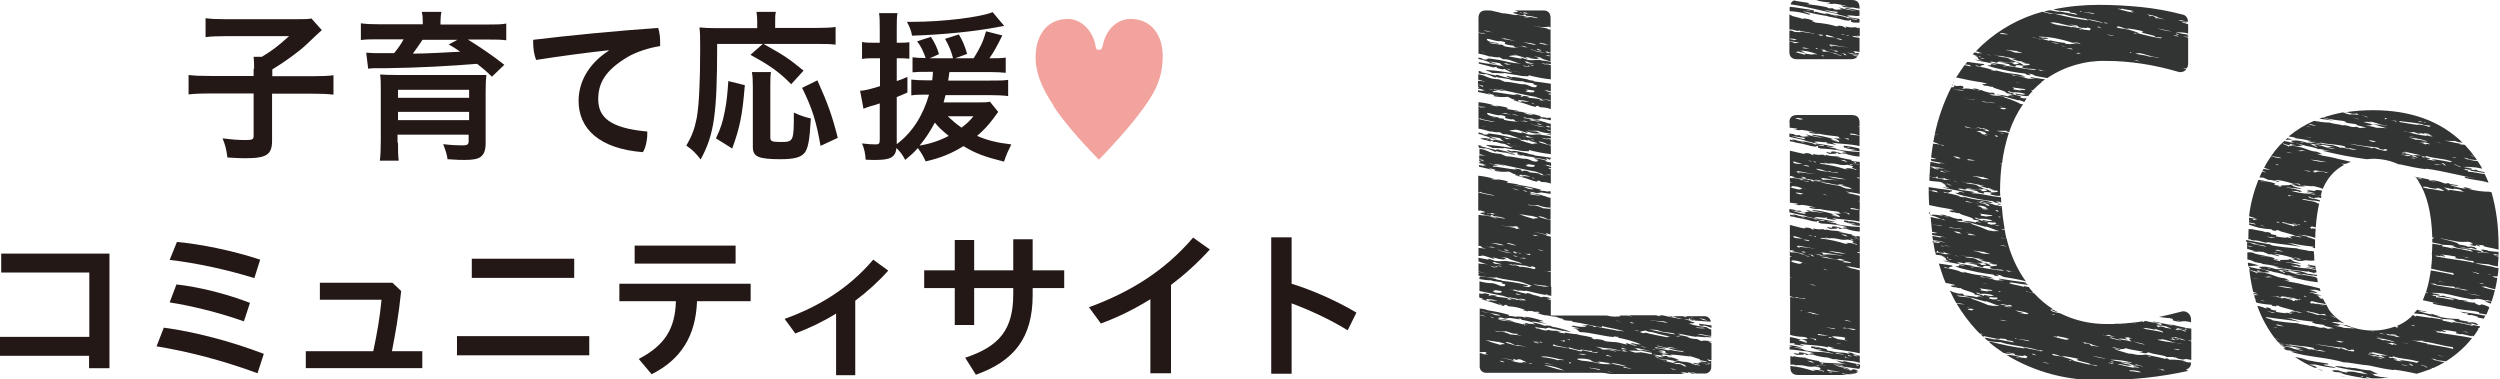 <?xml version="1.0" encoding="UTF-8"?><svg id="_レイヤー_2" xmlns="http://www.w3.org/2000/svg" viewBox="0 0 103.01 15.62"><defs><style>.cls-1{fill:#f3a39e;}.cls-1,.cls-2,.cls-3{stroke-width:0px;}.cls-2{fill:#231815;}.cls-3{fill:#323333;}</style></defs><g id="_レイヤー_1-2"><path class="cls-2" d="m10.47,2.84c0-.21,0-.34-.02-.5h.34c.44-.27.63-.41,1.12-.85h-2.64c-.34,0-.57.01-.8.04v-.78c.24.03.45.04.79.04h2.99c.34,0,.44,0,.58-.03l.43.48q-.18.16-.63.59c-.32.3-.84.68-1.41,1.03v.28h1.62c.43,0,.68-.01.9-.04v.8c-.26-.03-.49-.04-.9-.04h-1.63v1.93c0,.58-.22.73-1.1.73-.13,0-.26,0-.74-.03-.05-.38-.09-.51-.2-.79.4.05.64.07.96.07.27,0,.32-.03.32-.17v-1.75h-1.78c-.39,0-.62.01-.9.04v-.8c.24.03.49.04.92.04h1.76v-.3Z"/><path class="cls-2" d="m17.42.93c0-.19,0-.26-.04-.44h.81c-.03.14-.04.27-.04.43v.09h1.96c.35,0,.53,0,.75-.04v.69c-.22-.03-.43-.03-.7-.03h-.88c.52.32,1.06.69,1.5,1.04l-.51.49c-.27-.26-.37-.34-.61-.53-1.15.09-2.31.16-3.75.18-.07,0-.16,0-.28,0q-.08,0-.22,0c-.05,0-.16.01-.24.02l-.08-.66c.26.02.28.02.53.02h.62c.16-.2.28-.36.39-.57h-1.05c-.31,0-.49,0-.71.03v-.69c.22.03.4.04.76.04h1.79v-.08Zm-1.02,4.94c0,.31,0,.54.03.75h-.78c.03-.23.04-.46.04-.84v-2.04c0-.32,0-.5-.03-.67.15.01.38.02.74.02h2.93q.51,0,.55,0s.05,0,.09,0c.01,0,.04,0,.07,0-.02.18-.03.38-.03.7v2.1c0,.29-.06.46-.2.57-.13.09-.3.13-.66.13-.14,0-.32,0-.71-.03-.03-.21-.07-.34-.18-.62.34.04.57.05.81.05.19,0,.24-.04.24-.18v-.26h-2.93v.34Zm2.93-2.17h-2.93v.33h2.93v-.33Zm-2.93,1.25h2.93v-.34h-2.93v.34Zm1.01-3.31c-.09.14-.26.38-.4.57.53,0,1.39-.05,1.95-.08-.17-.12-.23-.16-.47-.3l.36-.19h-1.44Z"/><path class="cls-2" d="m25.08,2.07c-.91.1-1.98.24-2.99.4-.08-.21-.12-.46-.12-.69,0-.05,0-.09,0-.14,1.58-.19,3.34-.36,5.15-.49.05.16.08.36.08.56,0,.07,0,.13,0,.19-.47.07-.99.24-1.36.46-.91.55-1.19,1.07-1.19,1.73,0,.74.48,1.19,2.02,1.33,0,.03,0,.07,0,.11,0,.26-.07.57-.18.74-1.81-.14-2.65-.98-2.65-2.11,0-.73.36-1.5,1.24-2.07v-.03Z"/><path class="cls-2" d="m29.55,1.82c0,2.87-.12,3.72-.68,4.75-.21-.27-.34-.4-.59-.57.24-.42.34-.69.43-1.15.09-.5.14-1.46.14-2.8,0-.47,0-.7-.03-.92.22.02.41.03.69.03h1.69v-.29c0-.15-.01-.25-.03-.38h.8c-.03.1-.03.21-.03.38v.28h1.71c.36,0,.59-.01.78-.04v.73c-.24-.03-.44-.03-.78-.03h-2.19c.89.5,1.02.59,1.65,1.1l-.51.56c-.49-.5-.87-.77-1.68-1.21l.51-.45h-1.88Zm-.05,3.88c.21-.45.27-.65.36-1.09.08-.41.11-.69.15-1.27l.68.17c-.1,1.23-.2,1.73-.52,2.61l-.67-.42Zm2.27-2.75c-.03.16-.03.34-.03.62v2.08c0,.17.05.2.44.2.52,0,.53-.03.53-1.21.26.12.47.19.7.24-.05.9-.11,1.23-.26,1.42-.15.18-.42.26-.98.26-.92,0-1.15-.1-1.15-.5v-2.48c0-.3-.01-.45-.04-.61h.78Zm2.04,3.06c-.18-1.02-.34-1.54-.76-2.39l.63-.31c.43.96.61,1.46.84,2.37l-.71.33Z"/><path class="cls-2" d="m38.19,2.96c-.22,0-.4,0-.59.02v-.62c.14.02.28.03.51.03h.03c-.09-.26-.18-.46-.35-.69l.57-.18c.16.25.26.46.33.71l-.38.17h.96c-.07-.28-.17-.52-.33-.8l.57-.18c.16.27.24.46.34.8l-.49.18h.76c.28-.45.39-.69.51-1.11l.67.17c-.24.49-.36.69-.53.94h.15c.25,0,.37,0,.52-.03v.63c-.19-.02-.38-.03-.63-.03h-1.69c-.02.16-.03.22-.05.35h1.71c.37,0,.58,0,.76-.03v.67c-.18-.03-.48-.04-.76-.04h-1.82c-.03.12-.05.18-.08.3h1.34c.3,0,.45,0,.57-.03l.34.42q-.06.08-.22.3c-.17.23-.4.48-.65.69.42.18.81.28,1.41.35-.12.24-.2.41-.3.71-.8-.2-1.18-.34-1.67-.64-.48.3-.94.49-1.56.63-.08-.19-.18-.36-.32-.55-.18.2-.27.28-.52.49-.13-.24-.2-.33-.36-.49-.05.38-.24.49-.87.49-.08,0-.18,0-.4-.01-.02-.26-.05-.43-.15-.67.24.03.41.04.56.04.13,0,.17-.03.17-.18v-1.51c-.18.06-.2.07-.36.11q-.14.04-.31.11l-.14-.74c.2-.01.4-.06.82-.19v-1.15h-.29c-.16,0-.26,0-.45.03v-.7c.16.03.26.03.45.03h.28v-.55c0-.32,0-.49-.03-.67h.76c-.03.18-.03.34-.03.67v.55h.17c.14,0,.22,0,.35-.02v.68c-.13-.01-.22-.02-.35-.02h-.17v.94c.15-.05.23-.08.44-.17v.64c-.2.09-.24.11-.44.19v1.94c.63-.47,1.08-1.17,1.33-2.04h-.11c-.26,0-.44,0-.62.03v-.65c.18.02.37.03.64.03h.22c.02-.17.03-.22.03-.35h-.22Zm3.18-1.89q-.06.01-.18.03c-1.01.2-2.35.33-3.61.37-.04-.22-.09-.34-.21-.57h.22c1.25,0,2.82-.19,3.31-.4l.47.56Zm-3.49,4.93c.44-.07.85-.21,1.21-.4-.26-.21-.44-.38-.57-.55-.2.37-.37.64-.63.95Zm1.17-1.21c.18.17.34.31.57.47.22-.17.34-.28.49-.47h-1.06Z"/><path class="cls-1" d="m43.41,4.35c-.49-.73-.74-1.37-.74-1.97,0-.98.51-1.6,1.33-1.6.5,0,.99.41,1.13,1.05.04.21.04.22.15.22.12,0,.12-.05.17-.23.14-.63.6-1.04,1.13-1.04.86,0,1.33.66,1.33,1.54,0,.74-.22,1.31-.65,1.93-.47.68-1.11,1.43-1.98,2.33-.84-.86-1.44-1.56-1.88-2.22Z"/><path class="cls-2" d="m3.68,13.89v-2.66H.05v-.78h4.46v4.72h-.84v-.51H0v-.78h3.68Z"/><path class="cls-2" d="m6.74,13.5c1.23.16,2.77.56,4.13,1.08l-.26.8c-1.4-.52-2.87-.9-4.16-1.11l.3-.77Zm.55-3.53c.99.09,2.32.36,3.43.73l-.24.76c-1.09-.34-2.41-.63-3.49-.75l.3-.74Zm-.02,1.75c.9.1,2.02.37,3.03.76l-.25.76c-1.03-.36-2.11-.63-3.06-.78l.28-.74Z"/><path class="cls-2" d="m15.38,14.47c.16-.75.27-1.38.34-2.12h-2.54v-.7h2.99l.36.34c-.11,1.06-.24,1.75-.38,2.48h1.25v.7h-4.8v-.7h2.78Z"/><path class="cls-2" d="m24.28,13.85v.79h-5.45v-.79h5.45Zm-4.84-3.19h4.22v.79h-4.22v-.79Z"/><path class="cls-2" d="m25.52,11.69h5.41v.72h-2.21c-.05,1.44-.67,2.41-1.87,3.01l-.53-.63c1.05-.55,1.5-1.22,1.53-2.38h-2.33v-.72Zm.63-1.57h4.16v.74h-4.16v-.74Z"/><path class="cls-2" d="m35.23,15.46h-.78v-2.54c-.53.33-1.1.6-1.68.82l-.44-.6c1.46-.53,2.66-1.28,3.65-2.44l.62.45c-.42.47-.88.88-1.36,1.24v3.07Z"/><path class="cls-2" d="m40.14,13.39h-.8v-1.52h-1.26v-.73h1.26v-1.25h.8v1.25h1.61v-1.28h.8v1.28h1.3v.73h-1.3v.29c0,1.75-.76,2.72-2.34,3.28l-.44-.7c1.42-.47,1.98-1.17,1.98-2.62v-.25h-1.61v1.52Z"/><path class="cls-2" d="m48.26,15.38h-.86v-3.05c-.65.4-1.33.74-2.04,1l-.49-.67c1.71-.63,3.12-1.5,4.29-2.87l.69.49c-.5.55-1.03,1.03-1.6,1.46v3.64Z"/><path class="cls-2" d="m53.22,11.69c.83.26,1.79.67,2.67,1.19l-.36.73c-.73-.45-1.58-.84-2.31-1.11v2.9h-.84v-5.62h.84v1.92Z"/><path id="_パス_30037" class="cls-3" d="m95.03,11.02c.13.01.26.04.39.09,0-.06-.02-.1-.02-.16-.09,0-.19-.02-.28-.05-.06.02.03.03.11.06l-.14-.02c-.14.02.43.1.28.11-.14-.03-.34-.05-.34-.03Z"/><path id="_パス_30038" class="cls-3" d="m63,6.18c.3.08.6.14.9.17v-.35h0l-.1-.03h-.02c-.25-.07-.37-.1-.39-.14.14,0,.27.06.39.13h.02s.06.01.1.01v-.22c-.07-.02-.19-.04-.24-.06-.06.02.11.03.11.06l-.26-.07c.09,0,.23.02.39.03v-.09c-.13-.03-.26-.05-.39-.06h.03c-.2-.06-.28.02-.57-.02l-.25-.09c-.06.01-.03.03.03.05l-.57-.11c.12-.04.24-.05.37-.03-.07-.03-.15-.04-.23-.05.08.02.14.02.11,0,.14.07.34.1.48.17.11,0,0-.03-.03-.04-.03-.04.08,0,.23.02h-.11c.55.09.19,0,.54.04h0c-.19-.03-.13-.04-.16-.06-.21-.06-.27,0-.44-.07.08.02.16.03.24.02h0c.06,0,.13,0,.19,0,.17.07.35.1.53.11v-.26h-.01c-.23-.02.03.02-.06.03-.03-.04-.26-.1-.03-.08-.01.01.04.03.1.04v-.13c-.1-.01-.19-.04-.28-.08-.2,0-.4-.03-.6-.07.14-.06.45.11.57.05-.15-.02-.25-.05-.35-.07-.03,0-.06,0-.08,0-.03,0-.05,0-.08,0-.06-.01-.06-.02-.04-.02-.04-.01-.09-.02-.14-.03h.01s-.03,0-.03,0c-.03,0-.07-.01-.1-.02.02,0,.04,0,.06,0l-.09-.04.11.02.02.02c.08,0,.15.02.22.04,0,0-.02-.02-.13-.04.12.01.23.04.34.07l.14-.02s-.01,0-.02,0l.09-.05c-.08.04.21.04.32.09h.06s0-.04,0-.04c0,0-.01,0-.02,0,0,0,0,0,.02,0v-.06c-.1,0-.19,0-.08.03-.14-.04-.28-.06-.43-.05.14,0,.06-.04.11-.04-.3-.09-.61-.15-.92-.2.01,0,.03,0,.04.01l-.06-.02h.02c-.11-.04-.32-.05-.5-.09l.06-.04c-.18-.06-.38-.09-.57-.1.06.02.28.05.14.04l-.31-.05h.17c-.21-.06-.43-.11-.65-.13v.68s.07,0,.09,0c-.02,0-.03-.01-.04-.02.09.02.08.02.04.02.17.07.85.16.47.13-.19-.03-.37-.07-.56-.12v.4c.18.03.36.08.54.14l-.06-.04c.13.04.26.06.4.05l.14.08c.34-.01.4.14.94.23,0,0-.48-.1-.43-.06h.03c-.37-.05-.65-.15-.91-.17-.48-.09-.09.07-.48,0,.05-.03-.05-.05-.17-.07v.06s.09.02.14.03c0,.03.51.13.28.15.23-.02.2.04.37.05l-.34-.13.43.07c.08.05.03.08.2.14-.18-.04-.35-.06-.51-.09l.21.05c-.17-.04-.2-.04-.14,0-.14-.03-.34-.03-.31-.06.21.07.14,0,.19,0-.09-.01-.18-.03-.26-.04-.05.01-.17,0-.18.03.15.03.28.07.41.11.05,0-.05-.05.09-.02l.03.04s.05,0,.08,0h.04s.02,0,.02.01c.1.02.22.05.31.07h.02s.23.12.23.12h.11s-.11.04-.11.04c-.33-.06-.66-.1-1-.12.03.05.23.08.26.13.14-.02.54.04.48-.01.28.07.48.07.74.13.11,0,.31.03.29,0Zm.89-.81s0,.03-.08.01l-.11-.04c.07,0,.13.01.2.03Zm-.54-.29c.14.03.2.08.17.08-.2-.05-.17-.06-.17-.08Zm-.23.01c-.03.06.37.1.57.16l-.28-.04s-.43-.11-.28-.12Zm-1.94.14l-.2-.04.23.04h-.03Zm1.8-.21c-.14,0-.29-.03-.43-.05l.28.03-.11-.05.26.07Zm-.26-.4c.23.04.45.08.45.11-.28,0-.27-.06-.45-.11-.13-.02-.27-.04-.37-.05.13,0,.25.02.37.05Zm-.15.16l-.28-.08c.1,0,.2.03.28.08Zm-.56-.13c.15.06.3.09.45.11l-.6-.1c.06,0,.17,0,.14-.01Zm-.97-.21s-.14-.05-.11-.06c.23.05.08-.02.31.04h-.2Zm.34.37l.4.06-.06-.04c-.4-.04-.48-.14-.43-.18.08,0,.45.14.54.09.48.09-.11.09.43.18.11.02.03-.03.06-.01.2.05-.03.07.28.1-.22,0-.44-.02-.65-.08.14-.07-.37-.04-.57-.13h0Zm1.33.81c.54.13-.17-.1.34,0h-.11s.26.05.31.07c-.23-.05-.37,0-.54-.07Zm.45.16l-.11-.06c.11.03.26.08.11.06h0Zm-.43-.04l.2.05.06-.03.08.03h-.13s.12.03.12.03h0s-.02-.02.02-.03l-.02.02c.06.03.28.06.28.1.03,0-.31,0-.11.05-.23-.06-.46-.13-.68-.22l.27.04-.09-.05Zm-.77-.08l.31.07h-.2s-.11-.07-.11-.07Zm.65.4v-.02s-.02,0-.03,0c-.09-.01-.19-.03-.28-.06-.03,0-.06-.02-.09-.03-.05-.02-.09-.03-.14-.05l.17.02c-.05,0-.05.02-.03.03.03.01.06.02.09.03.09.02.21.05.28.06.01,0,.02,0,.03,0h0s.04.02,0,.02Z"/><path id="_パス_30039" class="cls-3" d="m95.45,11.31s-.1-.02-.15-.03c.05.02.1.03.15.04h0Z"/><path id="_パス_30040" class="cls-3" d="m74.8,0h0c.2.06.41.09.62.1-.06,0,.03.04-.17.03.17.03.26.05.31.02.2.02.4.06.6.12l-.31-.05.08.05c.13.04.26.05.4.04h-.03c.08,0,.2.03.32.05v-.06c0-.2-.11-.3-.32-.3h-1.39s0,.02-.11,0Z"/><path id="_パス_30041" class="cls-3" d="m94.05,14.29l.03.03s0-.02-.03-.03Z"/><path id="_パス_30042" class="cls-3" d="m100.19,12.92s.08.04.13.05h.01s.01,0-.01,0c-.24-.02-.48-.08-.7-.17.11.02.2.03.31.05.05,0,.05-.02.03-.02-.12-.01-.24-.03-.36-.07-.04.05-.09.1-.14.15.15.02.3.03.42.04.22.07.45.12.68.16h-.03c.2.08.34,0,.68.1-.26-.04-.03.06.26.1.11-.03.2.05.34.04l.11.08c-.14-.02-.62-.15-.94-.17.09.03.19.04.28.05-.11,0-.26-.05-.17,0-.15-.04-.3-.08-.45-.1l.03-.04c-.17-.03-.36-.06-.55-.09.02,0,.04.02.06.02l-.62-.09-.03.03-.14-.04s-.03.04-.05.06c0,0,.01,0,.02.01h-.03c-.17.16-.37.28-.59.37.03,0,.06.01.09.02l-.06.04s-.07-.03-.1-.04c-.28.1-.58.16-.88.16-.38,0-.75-.07-1.09-.22-.09,0-.18-.02-.26-.04.11.04.31.1.53.16h.04s0,0,0,.01c.05.02.11.03.17.04-.06-.01-.11-.03-.17-.04h-.04s-.39-.02-.39-.02c-.14-.06-.28-.05-.45-.11.34.06.17-.04.37,0-.14-.05-.28-.09-.43-.12.11-.02.23-.01.34.02,0,0-.06-.03-.08-.05l.28.08c-.13-.07-.25-.15-.36-.25h-.06s-.22-.1-.22-.1l.28.1c-.1-.09-.2-.19-.28-.31-.04-.07-.08-.14-.11-.21-.13,0-.27-.02-.4-.05.03.04.26.06.31.1-.14-.04-.51-.15-.54-.1l-.06-.07c.11,0,0-.03.09-.03.19.05.38.09.58.12-.04-.07-.08-.13-.11-.2-.06-.01-.13-.03-.18-.06.05,0,.11.02.17.03v-.03s0,.02-.09.01c-.14-.06-.08-.06-.11-.09-.03,0-.05-.01-.08-.02h-.11s-.04,0-.06,0h.06s.08,0,.11,0c.08,0,.16,0,.24.02h0c-.13-.05-.26-.08-.39-.09h.11s-.23-.06-.2-.03c-.14-.06.2,0,.26,0,.06-.04-.17-.08-.31-.13h.25c.07.02.15.04.22.06-.01-.04-.03-.08-.04-.12-.25-.05-.4-.12-.78-.16l.28.05c-.24-.07-.49-.12-.74-.16h0s-.23-.07-.23-.07l.23.03c-.08-.04-.08-.07-.23-.11-.37-.03-.45-.18-.96-.24h-.03c-.06,0-.11,0-.16.02.03.02.03.03,0,.03-.01-.01,0-.02,0-.03-.07-.04-.3-.11-.23-.12.13.05.26.08.4.1h0c-.2-.05-.11-.08-.11-.08l.23.05c-.06,0-.2-.03-.17,0,.15.04.3.05.46.02-.17-.04-.17-.11-.48-.14.02.01.04.02.07.03.06.02.13.04.19.06-.04-.01-.12-.04-.19-.06-.15-.04-.31-.07-.46-.1v.04s.06.05.06.05c-.02,0-.03,0-.05,0,.03.32.09.63.16.94.06.02.13.04.19.05-.06,0-.12,0-.18,0,0,.02.01.05.02.07l.02-.04.17.05h-.18c.01.06.03.11.04.16.02,0,.04.02.03.03h-.02s.02.07.03.11c.03.01.07.02.1.03.2.04.31.05.54.07l.03.04c.34.07,0-.04.26,0,.05.07.65.16.68.24-.02-.03.1,0,.21.02.04,0,.07,0,.1.02-.03,0-.06-.01-.1-.02-.03,0,.06.07.02.04-.13-.04-.26-.07-.4-.07-.03,0,0,.03.11.06l-.2-.04.14.09c-.11-.02-.2-.07-.28-.05l.06.02c-.15-.01-.3-.03-.46-.06l.03-.05c-.45-.06-.03-.07-.43-.14l.03.06s-.21-.09-.39-.12c.17.49.42.94.73,1.35l.19.03h-.06l-.12-.02c.04.05.08.1.13.15.04,0,.07.01.1.02.05,0,.1.02.15.03-.05,0-.1-.02-.15-.03-.03,0-.07,0-.09-.01,0,.01.02.02.03.03.1.04.2.06.3.06,0,0,0,0-.03-.02l.2.04h.02s-.09-.03-.11-.05c.31.08.54.06.85.12.01,0,0,0,0,0-.02,0-.03,0-.06,0,.04,0,.05,0,.06,0,.42.07-.04.05.37.13,0-.04.23.04.31.05-.2.03-.62-.13-.68-.08-.1-.05-.21-.08-.31-.11-.08,0-.24-.03-.43-.05h-.02c-.15-.02-.31-.04-.45-.05,0,0,.02.02.02.03h.01c.06.01.12.03.17.05.03-.03.25.05.25,0,.2.05.8.16.54.11-.12-.02-.25-.02-.37,0,.17,0,.37.09.43.08-.54-.03-.48-.17-.97-.19.1.04.24.09.07.08l.06.05c.05.01.09.03.09.04,0-.02.12,0,.25.03h.04c.06.02.12.03.16.05l-.16-.04h-.04s-.11.01-.11.01c.6.21,1.56.24,2.19.44.2-.01.71.11,1.05.13.34.08.68.15,1.02.19v-.02c.34.04.65.11.94.17.16-.05.32-.1.48-.16h-.02s.02,0,.03,0c.06-.02.11-.05.16-.07-.02,0-.03,0-.05-.01.03,0,.06,0,.09,0,.16-.07.31-.15.46-.24-.2-.02-.39-.07-.58-.13l.17.04-.14-.07c.06.03.28.06.2.08.14.01.28.03.4.05.31-.19.59-.42.84-.68.09-.09.16-.19.24-.28-.4-.09-.95-.14-1.5-.25l.11-.02-.25-.05c.31.06.11-.01.34.06.11,0-.03-.03,0-.04l.11.04c.26.03.03-.04-.06-.08.2.01.4.04.6.08,0,.04.03.03-.03.06l.23.05s.03,0-.03-.02c.14,0,.65.17.45.06.03.01.06.02.09.04.08-.1.14-.2.21-.31-.06-.02-.04-.03.02-.03.02-.03.03-.05.05-.07-.21-.05-.69-.11-.85-.17.26.03.37.1.51.05l.2.06c.14,0-.06-.06-.03-.08-.28-.07-.17,0-.37-.03l.06-.02-.37-.07s0-.03-.03-.04c-.02,0-.04,0-.06-.01-.29,0-.57-.04-.85-.11h.14c-.17-.02-.26-.1-.37-.06Zm-7.36-1.46h.06s.23.05.23.05l-.28-.05Zm3.74,2.63l-.14.02-.17-.06c.06-.03.31.05.31.03Zm-1.61-1.9l.11.06-.14-.04s-.03-.03.03-.02h0Zm-.46-.31c-.22,0-.44-.04-.66-.1.22.01.44.04.66.1h0Zm.12.43l-.2-.04s.14,0,.2.03h0Zm-1.48.07h.08s.11.04.11.04l-.2-.04Zm.12-.98c.23.04.14-.06.37.03-.23-.04-.06.04-.37-.03Zm.57.84s-.14-.01-.27-.03c.05,0,.18.01.26.02-.03-.02-.05-.04.12,0h-.11,0s.01,0,.01,0h0s.11.01.13.02h-.11s-.02-.02-.02-.02Zm.62.14c.1,0-.18-.06-.33-.11-.05.01-.07.03-.11.02-.03,0-.12-.03-.06-.03h.06c-.11-.04.14-.02-.08-.06.22.02.44.05.66.11h-.11c.15.02.28.04.26,0l.06.05c-.28-.05.03.06-.26,0,.09.02-.11.04.06.07l-.14-.04Zm.37.41l-.2-.02c.33.02.65.08.97.18.09,0,.23-.01.14-.03.08.02.08.06.14.08-.13-.02-.26-.03-.39-.03.02,0,.03,0,.05.01h-.06s.01-.01.01-.01c-.1-.02-.2-.07-.32-.1-.02,0-.03,0-.05,0,0,0,.01.01.02.02-.03,0-.03-.01-.02-.02-.02-.02-.05-.05-.21-.07h0s-.09-.03-.09-.03Zm1.05.39h-.06l-.23-.07.28.07Zm-2.13-.32c.06.03-.11.01-.11.03-.03-.02-.2-.05-.2-.07.1.03.21.04.31.05h0Zm-.09.62h.14s.06.02.06.02l-.2-.02Zm.11-.09l.09-.02s.23.06.25.08c-.11-.01-.23-.03-.34-.06Zm1.39.05c.11-.03-.37-.06-.48-.12-.34-.02-.69-.06-1.03-.12-.03-.06-.42-.11-.23-.13.57.09.88.1,1.42.2-.23-.05-.31-.11-.62-.16l.26.02s-.02,0-.03-.02l.06.02h-.03c.29.06.59.1.88.13-.2,0,0,.05.06.08l.37.05c-.11.04.23.08.4.14-.09-.01-.17,0-.26.02l-.17-.06c-.2.07-.37-.11-.6-.05Zm1.78,1.04c-.17-.03-.33-.07-.48-.14l-.06.03c-.34-.1-.68-.11-.97-.19.37.05.74.12,1.14.15.2.05.06.08.31.1-.03-.02,0-.03.11-.02,0,.03.09.07-.06.07h0Zm2.54-1.1c.06,0-.11.02.11.07l-.26-.06h.14Zm-.24.79h-.04s-.22-.07-.22-.07l.25.07Zm-1.4-.45c.09.02.18.02.26,0,.11.03.17.07.28.08.03,0-.06-.05-.11-.06l.23.05.06-.02c.17.02.2.03.23.06l-.31-.05s.4.07.4.11c-.08,0-.16-.01-.23-.05-.27-.03-.54-.09-.8-.16-.04,0-.1-.01-.16-.03.04,0,.1.02.16.03h0Zm.83.37l-.23-.02h.14c-.14-.02-.4-.09-.37-.04-.12-.06-.26-.1-.4-.1.29,0,.58.05.85.15h0Zm-.77-.21h.09s.2.04.2.04l-.28-.04Zm.62.24c.17.03.34.1.2.08-.14-.03-.06,0-.14.01-.09-.05-.18-.08-.28-.09.08,0,.28.04.22,0h0Zm-.26.64c-.09-.03-.17-.05-.26-.07-.02,0-.03,0-.05,0h0s-.05-.01-.08-.02c-.17.02.37.08.28.11l-.2-.02s.03,0,.14,0c-.15-.06-.3-.09-.45-.11h.2c-.14-.06-.4-.04-.2-.06.03.04.3.03.31.08.02,0,.04,0,.05,0,.08,0,.11,0,.06-.02-.17-.03-.34-.12-.45-.08,0-.02.06-.06.11-.03.14,0-.03-.03,0-.04l.68.15c-.11,0-.23,0-.34-.02l.2.11Zm.65.26c.14,0,.46.07.46.02-.09-.03-.17-.06-.03-.05.14.09,0,0,.11.09-.23-.06-.34.02-.54-.07h0Zm.74-.06c-.26-.06-.53-.1-.8-.14,0,.02.11.04.17.06h-.14c-.62-.13.26,0-.28-.13-.03,0-.08,0-.09,0-.17-.06.03,0-.09-.06l.2.04s-.08-.05.03-.04c.17.09.88.12.97.22l-.06-.04c.31.06-.06.02.08.08h0Zm0-.2h.14s.06,0,.06,0h-.2Zm.11.26s.03.01.03.02c.07.02.24.05.11.04-.15-.02-.11-.03-.11-.04-.02,0-.04-.01-.03-.02h0Zm.14.08s.11,0,.08,0l.06.05-.14-.04Zm.54-.46h.06l.23.07-.28-.07Zm.63-.34l.03.08c-.34-.09-.74-.14-1.08-.21l.11.05c-.06-.03-.2-.05-.08-.06l-.68-.14c.28.05.34,0,.54.03.06.03-.2-.02-.03.03.37.03.79.18,1.19.22h0Zm.47-.64s-.05,0-.06-.01c.03,0,.05,0,.06.01.07,0,.13.02.19.04-.24-.02-.12-.03-.19-.04h0Z"/><path id="_パス_30043" class="cls-3" d="m94.42,5.98c.15.04.3.05.46.02-.17-.04-.17-.11-.48-.14.02.01.04.02.07.03.06.02.13.04.19.06-.04-.01-.12-.04-.19-.06-.1-.03-.22-.06-.35-.08-.06.06-.12.11-.18.17-.13.14-.25.29-.36.45.15.02.44.06.41.09-.14-.01-.28-.04-.41-.08-.11.15-.21.31-.29.48.03,0,.06.01.08.02,0,0,.01,0,.07,0,0,.01-.03.01-.07,0,0,.02.26.07.13.06l-.23-.04s-.03.06-.05.09c.06,0,.11.03.16.06-.08-.02-.14-.03-.17-.04-.04.08-.08.16-.11.24.05,0,.1.01.14.02l-.03-.03.28.12c.09-.03.26.05.4.08-.03-.02.03-.02.03-.03-.08-.01-.15-.03-.23-.05h.17c.24.03.48.1.71.18h-.17s.31.08.31.08c.09,0,.19,0,.28,0-.11-.04-.23-.05-.37-.08h.14c-.06-.02-.29-.06-.23-.06.34.04.17.06.31.1l.48.04-.08-.03c.16.03.32.07.47.13.06-.15.14-.29.23-.42.17-.24.4-.44.66-.57-.04-.01-.08-.02-.12-.04h.18c.07-.03.14-.06.21-.08-.24-.06-.48-.12-.73-.15l.28.05c-.24-.07-.49-.12-.74-.16h0s-.23-.08-.23-.08l.23.03c-.08-.04-.08-.07-.23-.11-.37-.03-.45-.18-.96-.24h-.03c-.06,0-.11,0-.16.02.02.02.03.03,0,.03-.01-.01,0-.02,0-.03-.07-.04-.3-.11-.23-.12.13.05.26.08.4.1h0c-.2-.04-.11-.08-.11-.08l.23.05c-.06,0-.2-.03-.17,0Zm-.69.79h.12s.03.04.03.04l-.14-.04Zm2.1.35l-.03-.02c-.34-.09-.34.02-.43,0-.03,0-.12-.03-.06-.03h.06c-.11-.04.14-.02-.08-.06.22.02.44.05.66.11h-.11Zm.03-.44c-.22,0-.44-.04-.66-.1.22.01.44.05.66.1h0Zm-.94.34c.06,0,.2.02.28.03-.03.04-.14,0-.28-.03h0Zm.07-.79c-.23-.04-.06.04-.37-.03.23.04.14-.06.37.03Zm-.74.03l.23.06-.28-.05h.06Z"/><path id="_パス_30044" class="cls-3" d="m93.09,10.95c-.15-.06-.31-.1-.47-.13,0,.05.01.11.02.16.15-.03.3-.04.45-.03Z"/><path id="_パス_30045" class="cls-3" d="m101.58,12.92l.03-.02c.23.05-.03.05.05.07.06,0,.2.04.14,0,.11.03.43.1.26.1.07.02.17.04.28.06.02-.04.04-.08.07-.12-.35-.07-.71-.13-1.05-.17.07.03.15.06.23.07Z"/><path id="_パス_30046" class="cls-3" d="m96.63,4.61c.11.03.21.05.3.08.09,0,.23-.01.14-.03.08.02.08.06.14.08-.13-.03-.26-.03-.39-.03.02,0,.03,0,.05.01h-.06s.01,0,.01,0c-.1-.02-.19-.05-.28-.09-.28.05-.57.13-.84.22h.11s-.02,0-.03,0l.06.02h-.03c.29.06.59.1.88.13-.2,0,0,.05.05.07l.37.05c-.11.04.23.08.4.14-.14,0-.2,0-.26.02l-.17-.06c-.2.07-.37-.11-.6-.05.11-.03-.37-.06-.48-.12-.22,0-.43-.03-.65-.07-.38.16-.73.38-1.05.64.12.02.33.07.33.04.03,0-.09.01-.09.03.25.03.49.07.73.13.05,0,.1.02.15.03-.05,0-.1-.02-.15-.03-.08-.01-.16-.02-.25-.02.25.03.17.07.48.1,0,0,0,0-.03-.02l.2.04h.02s-.09-.03-.11-.05c.31.08.54.06.85.12.01,0,0,0,0,0-.02,0-.03,0-.06,0,.04,0,.05,0,.06,0,.42.07-.04.05.37.13,0-.04.23.04.31.05-.2.03-.62-.13-.68-.08-.1-.05-.21-.08-.31-.11-.08,0-.24-.03-.43-.05h-.02c-.2-.03-.4-.05-.6-.05.14.07.26.03.37.08.03-.03.25.05.25,0,.2.05.8.16.54.11-.12-.02-.25-.02-.37,0,.17,0,.37.09.43.08-.54-.03-.48-.17-.97-.19.11.05.28.1.03.08.2,0-.17-.07-.06-.07-.2-.09-.41-.15-.62-.18-.06,0-.4-.02-.2.06.03.06.4.1.54.16h0c.18.03.36.07.54.14,0-.02.12,0,.25.03h.04c.06.02.12.03.16.05l-.16-.03h-.04s-.11.01-.11.01c.6.15,1.21.27,1.83.35.08,0,.15-.02.23-.02.37,0,.74.07,1.08.23.03,0,.07,0,.1.01.34.08.68.15,1.02.19v-.02c.8.1,1.39.3,2.1.4-.11-.02-.34-.04-.48-.07-.11.1.66.13.97.25-.05-.12-.1-.25-.16-.36-.12,0-.45-.09-.69-.1v-.05c-.11-.01-.23-.03-.34-.06.14.05.26.04.23,0l.26.05-.08.02c.2.03.43.06.62.1,0-.01-.01-.03-.02-.04-.17-.03-.33-.06-.28-.08-.14-.04-.11,0-.17,0-.06-.03-.13-.05-.2-.06h.17c-.17-.07-.11,0-.37-.07.17-.01.34,0,.51.02.09.02.18.03.26.05-.06-.11-.12-.21-.19-.31-.21-.02-.42-.07-.62-.13l.17.04-.14-.07c.06.03.28.06.2.08.12.01.24.03.36.04-.03-.05-.06-.09-.09-.14l-.18-.05h.06l.11.04c-.11-.15-.23-.3-.36-.44-.01-.01-.03-.03-.04-.04-.06-.01-.13-.02-.19-.03l.11.05c-.06-.03-.2-.06-.08-.06l-.68-.14c.28.04.34,0,.54.03.06.03-.2-.02-.03.03.08,0,.16.02.24.03-.91-.89-2.14-1.34-3.7-1.34-.39,0-.77.03-1.16.09Zm.53.3l-.23-.07.28.07h-.06Zm-1.97.77l-.23-.05.28.05h-.06Zm-.19-.46h.14s.06.02.06.02l-.2-.02Zm.11-.09l.08-.02s.23.06.25.08c-.11-.01-.23-.04-.34-.07h0Zm-.35.75l.09-.02.09.02h-.17Zm2.83-1.05h-.07s-.22-.1-.22-.1l.28.1Zm.7,1.39c-.17-.03-.33-.07-.48-.14l-.06.03c-.34-.1-.68-.11-.97-.19.37.05.74.12,1.14.15.2.05.06.08.31.1-.03-.02,0-.03.11-.02,0,.03.09.06-.06.06h0Zm-.68-.43c.06-.03.31.05.31.04l-.14.02-.17-.05Zm2.01.71c-.09-.03-.17-.05-.26-.07h-.05s0,0,0,0c-.02,0-.05,0-.08-.01-.17.02.37.08.28.11l-.2-.02s.03,0,.14,0c-.15-.06-.3-.09-.45-.11h.2c-.14-.06-.4-.04-.2-.06.03.04.3.03.31.08.02,0,.04,0,.05,0,.08,0,.11,0,.06-.02-.17-.03-.34-.12-.45-.08,0-.02.06-.06.11-.03.14,0-.03-.03,0-.04l.68.15c-.11,0-.23,0-.34-.02l.2.11Zm.4-.67l-.23-.02h.14c-.14-.02-.4-.09-.37-.04-.12-.06-.26-.1-.4-.1.29,0,.58.05.85.15h0Zm-.77-.21h.09s.2.04.2.04l-.28-.04Zm.62.24c.17.03.34.1.2.08-.14-.03-.06.01-.14.01-.09-.05-.18-.08-.28-.09.09,0,.28.04.23,0h0Zm.39.9c.14,0,.46.07.45.02-.09-.03-.17-.05-.03-.05.14.09,0,0,.11.09-.23-.06-.34.02-.54-.07h0Zm1.08.08l.06.05-.14-.04s.11,0,.08-.01h0Zm-.08-.02c-.15-.02-.11-.03-.11-.04-.02,0-.04-.01-.03-.02.02,0,.03.01.03.02.07.02.24.04.11.04h0Zm-.11-.33l.06.02h-.2s.14-.02.14-.02Zm-.23.13c.31.05-.06.02.08.07-.26-.06-.53-.1-.8-.14,0,.02.11.04.17.06h-.14c-.62-.13.26.01-.28-.13-.03,0-.08,0-.09.01-.17-.06.03,0-.09-.06l.2.04s-.08-.05.03-.04c.17.09.88.12.97.22l-.06-.04Zm-.34-.72h-.04s-.22-.07-.22-.07l.25.07Zm-.59-.3c-.27-.03-.54-.09-.8-.16-.04,0-.1-.01-.16-.03.04,0,.1.01.16.03.09.02.18.02.26,0,.11.03.17.07.28.08.03,0-.06-.05-.11-.06l.23.05.06-.02c.17.02.2.03.23.07l-.31-.05s.4.07.4.11c-.08,0-.16-.01-.23-.05Zm-.14-.55h.03s.05,0,.07,0c0-.01-.02-.02-.03-.02-.02,0-.04,0-.05-.01.02,0,.03,0,.05.01.03,0,.05.02.04.02h-.01s0,0,.01.01h-.08s-.02-.01-.03-.02l-.23-.04c.08-.03.15.01.23.04Zm-.97-.06c.28.04.62.06.96.13-.11.03.23.03.31.07l-.06.04c-.15-.06-.32-.1-.48-.1l.06.02c-.46-.05-.37-.06-.8-.12v-.05Zm-.09,0c-.09,0-.06.01-.06.03,0,0-.05-.04-.23-.07l.28.04Zm-.51-.13c.14.06.08.04-.03.05l.03-.05Zm.08.31c-.2,0-.4-.03-.6-.07.11.04.31.11.53.17h.04s0,0,0,.01c.06.01.11.03.17.04-.06-.01-.11-.03-.17-.04h-.04s-.39-.02-.39-.02c-.14-.06-.28-.05-.45-.11.34.06.17-.04.37,0-.14-.05-.28-.09-.43-.12.11-.02.23-.01.34.02,0,0-.06-.03-.08-.05l.37.1h-.06c.13.04.26.06.4.06h0Z"/><path id="_パス_30047" class="cls-3" d="m102.44,12.42c-.13-.01.06.04.19.09.01-.03.02-.06.03-.09-.1,0-.24-.02-.22,0Z"/><path id="_パス_30048" class="cls-3" d="m62.99,3.1c.3.08.61.14.91.17v-.59c-.07-.02-.2-.04-.25-.06-.06.02.11.03.11.06l-.26-.07c.09,0,.24.02.4.03v-.09c-.13-.03-.26-.05-.4-.06h.03c-.2-.06-.28.02-.57-.02l-.26-.09c-.06,0-.03.03.03.05l-.57-.11c.12-.04.25-.05.37-.03-.07-.03-.15-.04-.23-.05.08.02.14.02.11,0,.14.07.34.1.48.17.11,0,0-.03-.03-.04-.03-.04.09,0,.23.02h-.11c.59.1.12-.02.62.05h0c-.42-.05-.06-.06-.41-.11-.01,0-.02,0-.03,0h.03c.1,0,.21.02.31.05,0,.02.04.04.1.06h0,0c.08.03.19.06.29.09v-.35h-.02c-.23-.02.03.02-.06.03-.03-.04-.26-.1-.03-.08-.01.01.05.03.11.04v-.96h-.1c0-.07-.43-.08-.6-.15.2.06.42.07.63.04.02,0,.05.01.07.02v-.37c0-.21-.1-.32-.3-.32h-1.18c.48.13-.49.01.19.18.34.07.06-.04.26,0l.03.04c.16,0,.33.04.48.09,0,.04-.31-.07-.43-.04h.03c-.14-.03-.4-.08-.45-.09-.03.05-.43-.07-.6-.06-.12-.03-.31-.08-.51-.12h-.19c-.2,0-.3.11-.3.32v.59c.22.05.08-.02.31.04h-.2s-.08-.02-.11-.03v.86c.18.03.36.08.53.14l-.06-.04c.13.04.26.06.4.05l.14.08c.34-.01.4.14.94.23,0,0-.48-.1-.43-.06h.03c-.37-.05-.65-.15-.91-.17-.48-.09-.09.06-.48,0,.04-.03-.05-.05-.16-.07v.06l.13.03s.51.13.28.15c.23-.02.2.04.37.05l-.34-.13.43.07c.08.05.03.08.2.14-.4-.08-.78-.12-1.06-.18v.06c.23.05.41.11.61.16l.11-.03c.06.02-.09.04.26.11l.08-.02.23.12h.11s-.11.04-.11.04c-.33-.06-.66-.1-1-.12.03.05.23.08.26.13.14-.02.54.04.48-.01.28.07.48.07.74.13.11,0,.31.03.28,0Zm-.06-2.53c-.14-.03-.34-.03-.31-.06.23.07.11-.01.2,0l.26.06c-.17-.04-.2-.04-.14,0Zm-1.76,1.59l-.2-.05.23.05h-.03Zm2.22-.02s-.43-.11-.28-.12c-.03.06.37.1.57.16l-.29-.04Zm.48.16s0,.03-.08.01l-.11-.04c.07,0,.13.01.2.03h0Zm-.37-.55c-.09.04.26.04.34.1-.05-.02-.11-.04-.17-.05-.11.01.2.07.11.06-.14,0-.28-.08-.37-.06l.09-.05Zm-.17.26c.14.03.2.08.17.08-.2-.04-.17-.05-.17-.08h0Zm-.3-1.28h-.08c-.06,0-.12-.02-.17-.04l.26.04Zm.27,1.11c-.14.03-.34-.07-.54-.09.18,0,.37.03.54.09h0Zm-.6.04l.25.07c-.14,0-.29-.03-.43-.05l.28.03-.11-.05Zm-.71-.3s.34.08.45.11l-.6-.1c.06,0,.17,0,.14-.01Zm-.85-.32c.13,0,.25.04.37.08-.14-.04-.34-.05-.37-.08Zm.22.49l.4.06-.06-.04c-.4-.03-.48-.14-.42-.17.08-.01.45.14.54.09.48.09-.11.08.42.18.11.02.03-.03.06,0,.2.05-.03.07.28.1-.22,0-.44-.02-.65-.08.14-.07-.37-.04-.57-.13h0Zm1.78.97l-.11-.07c.11.03.26.08.11.06h0Zm-.45-.16c.54.13-.17-.1.34,0h-.11s.26.05.31.07c-.18,0-.36-.03-.54-.07h0Zm.23.17l.06-.03.08.03-.2.02-.14-.07.2.06Zm-.96-.14l.31.07h-.2s-.11-.07-.11-.07Zm.65.4v-.02s-.02,0-.03,0c-.09-.01-.19-.03-.28-.06-.03,0-.06-.02-.09-.03-.05-.02-.09-.03-.14-.05l.17.02c-.05,0-.05.02-.03.03.03.01.06.02.09.03.09.02.2.05.28.06.01,0,.02,0,.03,0h0s.04.02,0,.02Z"/><path id="_パス_30049" class="cls-3" d="m60.93,3.68h0s.03,0,.03,0h-.03Z"/><path id="_パス_30050" class="cls-3" d="m73.74,5.82c.08.01.16.03.24.04h-.06c.24.04.48.09.71.16.37.06.11-.02.28,0,.03.04-.09.05.11.1.27.01.53.04.8.08l.28.08h-.23l.11.02c-.2.05-.23-.07-.51-.06l-.03.06-.2-.04s.06.07.14.08c.1,0,.21,0,.31-.02-.04-.02-.07-.03-.11-.03.29,0,.03.04.26.06-.08-.04.11-.02.2-.02.19.07.38.11.58.12v-.19c-.34-.01-.67-.05-1-.12.2-.02-.31-.07-.37-.11.12.02.25.03.37.03-.27-.07-.55-.12-.82-.15l.03.04c.08.04.31,0,.34.06-.26.01-.43-.11-.6-.09h.2c-.22-.05-.45-.1-.68-.12,0,0,0,0,0,0,.02,0,.04.01.06.02.1.02.28.05.14.05-.05-.01-.1-.03-.14-.05-.02,0-.04,0-.06-.02-.08-.03-.16-.05-.25-.06-.03,0,.06.03.09.05l-.18-.04v.07Z"/><path id="_パス_30051" class="cls-3" d="m80.47,3.52s-.02-.03-.03-.05c0,.01-.01.03-.02.04.02,0,.03,0,.05,0Z"/><path id="_パス_30052" class="cls-3" d="m63.9,8.61v-.03l-.04.03s.03,0,.04,0Z"/><path id="_パス_30053" class="cls-3" d="m80.37,7.84c-.26-.03-.58-.08-.9-.13,0,.04,0,.09,0,.13l.11.02.08-.02c.26.04.09.06.23.09-.15-.01-.32-.07-.42-.08,0,.02,0,.04,0,.06,0,.18.01.36.02.54.26.06.53.11.79.15.62.13-.31.01.2.16-.08-.07.17.05.26.02.03.09.6.17.57.27.17.03.31.05.31.02-.04-.01-.08-.02-.11-.03h0s.01.01-.02,0h.02s-.25-.07-.08-.07l.11.05c.18-.02.37,0,.54.06.06.03-.06.01-.06.03-.11,0-.23-.03-.34-.05l.03.05h.03c.17.04.43.08.43.05.2.05,0,.07-.03.09l.26.05c-.14.03-.28-.09-.34-.04-.25-.06-.17-.06-.11-.09-.07-.01-.14-.03-.2-.05h-.03s0-.01,0-.01c-.05-.01-.09-.02-.14-.03-.2.03.14.04-.17.03.09.02.31.07.2.06-.2-.05-.2-.02-.2,0-.18-.05-.36-.07-.54-.07l-.05-.08h-.17c-.14-.03-.43-.12-.28-.11-.2.02-.17-.08-.43-.06.05.01.1.03.15.05.08.02.16.03.22.05-.07,0-.15-.02-.22-.05-.22-.04-.48-.08-.49-.04l-.07-.02v.02c.16.04.3.09.45.16.06,0,.12.02.17.06-.06-.01-.11-.03-.17-.06-.14-.01-.29-.04-.43-.08h0c.02.21.04.41.06.61l.22.05s-.09.02-.22,0c0,.01,0,.03,0,.04.01,0,.01.02,0,.02v.02s.58.1.58.1c-.17-.02-.26-.03-.23.01-.12-.03-.23-.05-.34-.07,0,.06.02.12.03.18.18.01.36.05.53.1-.17-.02-.48-.1-.43-.04.07,0,.13.02.2.02l-.09.03c-.07-.01-.14-.02-.2-.03.02.13.05.27.07.4.17.02,0-.05.12-.04l.03.06c.08.01.15.02.23.02,0,0,.01-.02,0-.03-.02,0-.03-.01-.05-.02.02,0,.04,0,.05.02.09.05.19.08.29.08-.09,0-.23,0-.23.01-.14-.04-.29-.07-.43-.09,0,.04.02.07.03.11.08,0,.16.01.23.03.07.04.15.07.23.08v-.03c.11.03,0,.02.03.04l-.28-.06c.37.1.03.11.37.22l-.31-.05c.17.09.82.14.91.23-.45-.11-.06.06-.37,0,0,.07.62.19.94.26.2.04.4.07.6.09.08.03,0,.06.23.07.03,0,0-.03-.11-.06.28,0,.17.08.43.11,0,0,.57.09.8.16-.37-.52-.63-1.1-.78-1.72h0,0v-.02c-.08-.02-.25-.04-.23-.06l.22.06c-.03-.11-.05-.22-.07-.33,0,0-.01,0-.02,0h.02s0-.03,0-.04l-.12-.03h0l-.09-.02s.05,0,.09.02c-.05-.03.02-.02.11,0-.05-.29-.09-.58-.11-.88l-.13-.03s.09.02.13.03v-.02s-.08-.02-.12-.03h-.08s.05,0,.08,0l.12.02v-.04c-.1-.01-.17-.02-.16-.04.03,0,.09,0,.15,0h0s-.25,0-.25,0c-.19-.08-.39-.12-.6-.14,0,0-.14-.05,0-.03.17.05.34.07.51.08-.16-.07-.34-.11-.51-.12h.03c-.27-.02-.54-.08-.8-.16l.09.05-.28-.05h.11c-.22-.07-.45-.12-.68-.16-.08-.06.11,0,.2.03-.12-.06.23-.05.11-.12Zm-.38,1.48l-.4-.08.46.07h-.06Zm.34.04c.11.04.37.04.54.08-.14.01-.26-.04-.45-.04-.03,0-.17-.05-.09-.04h0Zm-.11.83l-.26-.06s.04,0,.06-.01h-.04s.04,0,.05,0c.06,0,.12,0,.17.02.03,0-.09-.04-.11-.05l.31.08c-.12-.03-.25-.05-.37-.05,0,0-.01,0-.02,0l.19.08Zm.14.52l-.14-.06.23.05h-.09Zm.44-1.13h-.06s.08.06.08.06c-.08-.04-.26-.03-.26-.06.03,0,.06,0,.09,0l-.17-.05c.11,0,.21.02.31.05h0Zm-.24.96v-.02l.17.07-.14-.05h-.03Zm.73.47l.06.02-.17-.03s.07,0,.11,0l-.11-.04s.09.02.14.03c0-.08-.57-.07-.68-.17.17-.01,0-.03.28.03.05,0,.06-.01.06-.02h0,0s-.05-.03.14-.02c.19.03.38.04.57.04l-.08-.02c-.05,0-.1-.02-.15-.04l.15.04c.08,0,.05-.04.22-.01-.15-.02-.3-.07-.42-.15-.11-.06-.4-.04-.43-.08h.2s-.43-.07-.43-.07c.28.02.68.13.99.17h-.23s.37.11.37.11v-.02l.25.08-.2-.02c.11.04.23.06.34.06.06.05-.03.06-.26.07v-.05c-.11-.02-.06-.08-.31-.08.28.06.08.08-.06.08-.08-.13-.36-.03-.67-.11h0c.17.04.34.08.51.11l-.03.03c.54.17,0-.06.54.02.14.06-.14.05.08.1.23.07.37,0,.51.08-.31.01-.96-.15-1.31-.17h0Zm.13-1.32c-.06,0-.12,0-.17,0h-.03s-.07,0-.11-.01c-.02,0-.03,0-.05,0h.02s0-.03.05-.03h.02s.06,0,.06,0h.01l-.23-.08c.23.05.2.08.34.1h-.01s.1.02.1.02Zm.34.67s0,.02-.03.02c.03.02.25.06.25.09-.17-.03-.11.01-.31-.03-.11-.03-.2-.1-.34-.09-.02-.05.3.03.4.03,0,0,0-.01.03-.02h0Zm1.05.85c-.09-.03-.17-.06-.14-.07l.34.06s-.29-.05-.2,0h0Zm-.11-1.06c-.11,0-.21-.02-.31-.05.11,0,.21.03.31.05h0Zm-.22-.61c-.2-.05-.08.02-.34-.04,0,0,.06.03.09.04l-.31-.05c-.23-.1-.47-.19-.71-.27h.05c-.14-.09-.43-.03-.65-.12.34-.03.82.16,1.22.25v-.02c.23.07.45.18.65.22Zm-.11-.58l-.03-.04.11.02-.09.02Zm-.05-.29l.03.06-.08-.03c-.06-.02-.09-.06.06-.03h0Zm-.47.23l.11.04-.37-.06c.09-.01.03-.05-.03-.08l.51.07c.11.05-.17.03-.23.03h0Zm-.14-.3h.03s.2.05.2.05l-.1-.02.11.03-.28-.05h.12l-.07-.02Zm-.02-.01s-.03-.06-.23-.11c.06-.01.2,0,.14-.01.4.08.11.1.43.17-.11-.03-.22-.05-.34-.04h0Zm0-.21l.06-.03s.31.11.2.13l-.17-.04.09-.03-.31-.05h.06l-.17-.06c.09.01.18.04.26.07h0Zm-.68-.1c.16.05.32.09.48.1l.06.05c0-.07-.37-.07-.54-.12,0,0-.05-.03,0-.03h0Z"/><path id="_パス_30054" class="cls-3" d="m95.68,4.85s-.08.03-.12.04c.19.02.39.05.62.09-.19-.04-.29-.09-.51-.14Z"/><path id="_パス_30055" class="cls-3" d="m82.43,8.44v-.04s-.07-.01-.1-.01c-.05.02-.01.03.1.05Z"/><path id="_パス_30056" class="cls-3" d="m83.5,4.05s0-.01.01-.02c-.01,0-.02,0-.03.01h.02Z"/><path id="_パス_30057" class="cls-3" d="m94.25,5.69s-.05.05-.08.08c.09-.02.19-.02.29-.01-.08-.03-.14-.05-.2-.07Z"/><path id="_パス_30058" class="cls-3" d="m76.63,7.36v-.02h-.07s.07.02.07.02Z"/><path id="_パス_30059" class="cls-3" d="m99.51,7.28s.09.09.12.15c.02.01.02.03.02.04.35.54.54,1.31.57,2.31.04,0,.07,0,.11.02-.03,0-.07-.01-.11,0h0s.12.05,0,.04c0,.05,0,.1,0,.15.11.03.21.04.32.06h-.03c.2.08.34,0,.68.1-.25-.04-.03.06.26.1.11-.03.2.05.34.04l.11.08c-.14-.02-.62-.15-.94-.17.09.03.19.05.28.05-.11,0-.26-.05-.17,0-.15-.05-.3-.08-.45-.1l.03-.04c-.13-.02-.28-.05-.43-.07,0,.02,0,.03,0,.05,0,.14-.01.27-.02.41.3.06.11-.01.33.06.11,0-.03-.03,0-.04l.11.04c.26.03.03-.04-.06-.07.2.01.4.04.6.08,0,.04.03.03-.03.06l.23.05s.03,0-.03-.02c.14,0,.65.17.45.06.09.03.23.1.06.1.03,0,.06,0,.08.01h0s0,0,0,0c.21.03.44.05.62.06h-.03c.13.04.26.07.39.09.01-.13.02-.26.03-.39-.03-.01-.07-.03-.11-.04.11.01.1.02.11.02v-.05h-.16s-.06-.06-.06-.06l.22.04s0-.08,0-.12c-.13-.01-.26-.02-.42-.04,0-.03-.11-.04-.26-.06-.09.03.08.07.06.11.09,0,.17.02.25.05l-.34-.05c.14-.06-.71-.15-.94-.23.26.03.37.1.51.05l.2.06c.14,0-.06-.06-.03-.08-.28-.07-.17,0-.37-.03l.06-.02-.37-.07c.06-.08-.68-.21-.77-.26.2.05.54.11.77.15.12.01.25.01.37,0,.07,0,.15.03.21.06h.13s-.09,0-.13,0h-.1c.26.04,0,.05-.03.07l.26.05v-.05l.14.06c.08,0,.03-.05-.14-.07l.34.03c-.14.05.37.1.6.18h0s-.03-.02,0-.02c0-.06,0-.12,0-.19,0-.73-.09-1.46-.29-2.16-.03,0-.06-.01-.08-.02-.29,0-.57-.04-.85-.11h.14c-.17-.02-.26-.1-.37-.06-.02,0,.08.04.13.05h.01s.01,0-.01,0c-.24-.02-.48-.08-.7-.17.11.02.2.03.31.05.2-.04-.34-.05-.34-.11-.17-.04.05.05-.2,0-.15-.07-.32-.11-.48-.13.2.07-.14-.04-.06.02l.26.06c-.06,0-.46-.08-.31-.1-.21-.05-.43-.09-.64-.11Zm2.04,3.31s-.04,0-.06-.01c.03,0,.05,0,.06.01.07,0,.13.02.19.04-.24-.02-.11-.03-.19-.04Zm.65-.19c.26.06-.11-.02-.06.03-.11-.03-.03-.04.06-.03Zm-2.47-3.02s-.09-.03-.14-.06c-.03,0-.05-.02-.03-.03,0,0,.01.02.03.03.1.03.36.07.14.06Zm1.46,1.4s.14.02.23.03c-.06,0-.2-.03-.23-.03Zm-.1-.98l.03-.03c.4.05.23.08.43.14l-.62-.09-.03.03-.17-.05.17.04-.2-.12s.23.05.4.08Zm-.6,0s-.06-.03-.14-.06c.13,0,.26.05.37.13-.14,0-.54-.09-.62-.09-.4-.06-.31-.12-.03-.07-.06.03.28.07.43.08Z"/><path id="_パス_30060" class="cls-3" d="m63.9,6.54v-.04c-.22-.04-.49-.07-.71-.1.17-.02-.31-.05-.2-.07-.23-.05-.71-.16-.68-.09l-.17-.05c-.08,0-.05.04.15.1.06,0,.12,0,.18-.01.23.05-.14.05.17.1h-.14c.09.02.19.03.29.02,0,.05.31.04.45.1h0c.17.02.34.05.51.1,0-.03-.08-.07-.06-.08l.2.07s-.06-.05,0-.05Z"/><path id="_パス_30061" class="cls-3" d="m74.7,14.61c.19.07.39.11.6.12l.23.07h.14c.14.06.78.05.96.16h0s-.02-.02,0-.02v-.28c-.12-.02-.23-.06-.33-.12-.37-.05.03.03-.14.03-.4-.09-.26,0-.65-.09,0,0,0,0,0,0,.06.02.12.04.17.05-.1-.02-.18-.04-.17-.05-.06-.02-.13-.03-.2-.03l-.06-.07c-.2-.05-.41-.09-.62-.11v.07s.08.01.11.01c.01,0,.02,0,.03,0,.02-.01-.02-.04.14-.02-.05,0-.09.01-.14.02,0,0-.02,0-.03,0-.02,0-.01.02.08.04.14.03.14-.02.28.04h-.08c-.37.02.37.05.43.12,0,0,0,0,0,0-.01,0-.02,0-.04,0,.03,0,.04,0,.04,0,.12.03.21.09.14.05-.57-.17-.71-.03-1.31-.19.2-.02-.31-.07-.37-.11.12.02.25.03.37.03-.18-.05-.36-.09-.54-.11v.02s.07.01.08.04c-.03,0-.06,0-.08,0v.12c.19,0,.53.07.74.08l.28.08h-.23l.11.02c-.2.05-.23-.07-.51-.06l-.03.06-.2-.04s.06.07.14.08c.1,0,.21,0,.31-.02-.04-.02-.07-.03-.11-.03.29,0,.03.04.26.06-.09-.04.11-.02.2-.02Zm1.68,0s.26.08.11.07c-.09-.03-.17-.06-.11-.07h0Zm-.23.02l.17.05s-.08,0-.11,0c-.09-.02-.06-.03-.06-.05h0Zm.05.13c-.32-.04-.13-.05-.16-.08-.02-.01-.04-.02-.07-.03.05.01.06.02.07.03.04.03-.02.04.16.08h0Zm-.22-.15s-.23-.02-.34-.04v-.03l.34.06Z"/><path id="_パス_30062" class="cls-3" d="m76.63,8.66l-.39-.05.03-.04c.12.01.24.04.36.08v-.35l-.07-.02h.07s0-.18,0-.18h-.08s.05,0,.08,0v-.03c-.18-.05-.35-.09-.53-.12h.14s-.2-.06-.2-.06c.07,0,.36.06.59.1v-.62c-.07-.02-.19-.06-.07-.06l.07.02v-.66l-.24-.02c-.11-.02-.14-.05-.08-.06-.25-.03-.34-.08-.62-.11h.17c-.31-.08-.23,0-.65-.1l.03.04-.14-.05c-.13.02-.27.01-.4-.03l.03.06c-.14-.03-.08-.07-.26-.09-.11,0-.17.01-.09.04-.18-.03-.42-.1-.63-.14v.45h0s.01.02,0,.02v.57c.06,0,.12,0,.17.03h-.11s.48.12.48.12c.23.05-.09,0-.03.03-.14-.07-.3-.1-.45-.09-.02,0-.04,0-.06-.02v.17c.13.02.03.02.03.03,0,0-.02,0-.03,0v.19c.22.03-.05-.05.11-.04.14,0,.29.04.42.1.05,0,.1.02.15.03-.07-.01-.11-.02-.15-.03-.11-.01-.02.06-.22.03l-.31-.08v.63c.12.02.25.03.34.04-.06,0,.03.04-.17.03.17.03.26.05.31.02.2.02.4.06.6.12l-.31-.04.08.05c.13.04.26.05.4.04h-.03c.22.05.45.08.68.1.28.04.03.06.23.08-.11.02-.23.02-.34,0,.2.05.31.13.25.16l-.23-.05.23.02s-.23-.04-.34-.06l.11-.03c-.29-.09-.58-.15-.88-.18,0,.01.03.03,0,.03l.48.1c-.15-.01-.3-.04-.45-.07l.12.03-.31-.04h.11c-.08-.02-.15-.04-.22-.06.05.04.11.07.17.09-.06-.03-.11.02-.31.01-.08-.03-.11-.05-.08-.06h-.2l-.06-.04c-.08,0-.14-.02-.2-.03v.14c.23.05.46.11.65.14,0,.05.46.09.31.11h.2s-.09-.03-.14-.04c.2-.05.34.05.54,0l-.03.05.43.07-.2-.09c.39.06.7.05,1.13.14v-.44Zm-2.46-.65c-.05-.02-.11-.04-.17-.05-.06-.05.23-.01.31.03l-.14.02Zm.17.8c-.18-.03-.36-.08-.54-.14.2.04.4.07.6.09.03.03-.03.04-.06.05Zm2.14-2.12v.03l-.11-.04h.11Zm-.11.03l.23.07h-.03l-.23-.07h.03Zm0,.07s.08,0,.11.01c-.03,0-.07,0-.11-.01-.06,0-.05.02-.11.01-.13-.05,0-.03.11-.01h0Zm-.26-.1l.06.03s-.04-.02-.06-.03l-.11-.05h-.03c-.06-.02-.08-.04-.14-.06.31.03.2.06.28.1h0Zm-.85.06l-.11-.06.17.05c.43-.03.43.1.8.05.54.11-.09.07.37.19v.03c-.15-.07-.32-.09-.48-.08l.14.04h-.2s.08,0,.08,0c-.33-.11-.68-.18-1.02-.22-.11-.05.17-.02.26,0h0Zm-.15.67l-.06-.08-.11-.02c.32.03.63.08.94.15-.25-.06-.51-.08-.77-.06h0Zm.33.1l-.34-.05h-.11s-.23-.08-.23-.08l.67.14Zm-.13-.25c.25.02.5.06.74.12-.25-.01-.5-.05-.74-.12h0Zm.01-.2l.06-.02c.08.07.43.03.34.08-.26-.05-.85-.07-.88-.18.37.06.2.06.48.12h0Zm-1.23.02l.08.06-.06-.02s-.2-.09.03-.07c.22.05.45.09.68.11-.15,0-.48-.05-.74-.08Zm.69-.42h0c.06-.02.03,0,.03.03-.04-.02-.08-.03-.12-.04-.01,0-.02,0-.03,0-.05-.01-.1-.02-.16-.04.13,0,.12.02.16.04.01,0,.02,0,.03,0,.03,0,.06,0,.1,0h0Zm-.4.13c.26.04.11.07.17.07l-.28-.06h.11Zm-.48-.08c.06-.01-.11-.07.03-.06l.34.1s-.23,0-.37-.04h0Zm.48.59s.06.05-.09.02c0,0-.14-.04-.03-.02.03-.03-.17-.05-.23-.07l.34.07Zm-.06.14c.09.02.23.03.23.05-.08,0-.15-.02-.23-.05h0Zm.52.02s-.06-.01-.15-.03l.06.05c-.23-.04.03-.05-.31-.09h.07c-.13-.02-.28-.04-.4-.06.03-.02.23.03.29,0-.03.03.08.04.23.05h-.09s.04.01.04.01h.1s0,.02,0,.02c.11.02.22.03.33.04,0,0,0-.01.04,0,0,0-.02,0-.04,0,0,.01.04.04-.16,0h0Zm.27.53h.06l.14.06-.2-.06Zm.84-.29s-.09-.02-.14-.03h.07c-.07-.02-.16-.04-.26-.05,0,0,0,0-.01,0h0c-.21-.04-.46-.08-.61-.12.2,0,.4.04.59.1-.05-.02-.1-.03-.15-.04l.2.04h0s.09.02.14.01l-.17-.05c.2.07.14-.01.4.06h-.17c.17.06.41.08.42.14l.1.03-.34-.04s.01-.01,0-.02h-.09s0-.02.04-.02h0Zm0,1.03l.25.05v.06c-.07-.06-.16-.09-.26-.1h0Z"/><path id="_パス_30063" class="cls-3" d="m94.26,11.08c.31.08.54.06.85.12,0,0,0,0,0,0h-.01s-.04-.01-.04-.01c.01,0,.02,0,.04,0,0,0-.02-.01-.03-.02.03,0,.06.02.09.03.16.03.17.04.15.05.02,0,.04,0,.07.01-.06-.04.01-.03.07-.03,0-.04-.01-.07-.02-.11-.1-.01-.21-.03-.31-.06h0c-.29,0-.58-.06-.85-.15.14.08.31-.01.45.08l.11-.03c-.21-.08-.43-.13-.65-.15,0-.03.31.04.43.03h-.03s.23.03.23.03c-.11-.07-.28-.07-.31-.11-.03,0,0,0-.06,0,.06,0,0-.06-.11-.09.06.08-.57-.01-.34.1l-.26-.05c.06,0,.17,0,.17-.01-.2-.05-.17.02-.23-.03.28-.07-.71-.17-.82-.26-.08-.03-.16-.03-.25-.02,0,.1,0,.2,0,.29.11.02.22.05.31.11.11.02.37.08.37.04.03,0-.09.01-.09.03.25.03.49.07.73.13.05,0,.1.02.15.03-.05,0-.1-.02-.15-.03-.08-.01-.16-.02-.25-.02.25.03.17.07.48.1,0,0,0,0-.03-.02l.2.04h.02s-.09-.03-.11-.05Zm-1.04-.51s-.08-.02-.08-.02c.11,0,.23.02.34.04l-.26-.03Zm.61.3l-.23-.04.28.04h-.06Z"/><path id="_パス_30064" class="cls-3" d="m62.42,6.36c-.06-.05-.42-.07-.57-.13.14.04.28.06.42.06-.2-.04-.38-.1-.58-.14l-.06.03-.66-.16h.11c-.06-.02-.12-.03-.16-.04v.07h.02v.04c.11.02.43.06.2,0,.16.03.31.09.45.16.08,0,.07-.01.05-.03-.01,0-.02-.01-.03-.02,0,0,.02.01.03.02.11.06.58.07.63.14.04,0,.08,0,.14.02Z"/><path id="_パス_30065" class="cls-3" d="m96.22,15.11c.35.08.7.15,1.06.19h0s.14.02.14.02c-.04,0-.09-.02-.13-.02.09.05.18.09.28.12-.17,0-.57-.11-.68-.11-.14,0-.23,0-.17.04-.13-.01-.25-.04-.37-.09-.2-.02-.37,0-.14.07.12,0,.25.02.37.05h-.14c.29.08.58.14.87.18,0,0,.01-.01.02-.02-.02-.02-.08-.05.05-.04-.02.01-.03.03-.05.04,0,0,0,.02,0,.02h-.01s0,.02,0,.02c.12,0,.25.01.37.01-.08,0-.15-.02-.23-.05.14-.03.11.05.31.05,0,0,.01,0,.02,0h.02c.16,0,.31,0,.46-.02h0s-.05-.02-.03-.03c0,0,.01.02.03.03h0c.05,0,.11,0,.16,0-.11-.02-.23-.03-.34-.04-.46-.08-.11-.07-.46-.15.34.07.11-.01.37.04l-.34-.16c-.22-.01-.44-.05-.66-.1,0,.03-.37-.06-.26,0-.16-.05-.34-.08-.51-.07Z"/><path id="_パス_30066" class="cls-3" d="m94.58,14.72c.25.17.51.31.78.43.03,0,.07,0,.1,0,.06-.04-.17-.08-.31-.13h.26c.27.07.55.12.82.14,0-.05-.28-.06-.48-.12-.03-.06.28.02.17-.06-.37-.05-.74-.11-1.11-.2l.28.05c-.17-.05-.34-.09-.51-.12Z"/><path id="_パス_30067" class="cls-3" d="m95.5,11.62s-.01-.11-.02-.16h-.02c-.03-.09-.62-.11-.62-.17.14-.01.37.08.48.06l.15.03v-.04c-.17-.03-.32-.07-.36-.05-.1-.05-.21-.08-.31-.11-.08,0-.24-.03-.43-.05h0s-.02,0-.02,0c-.2-.03-.4-.05-.6-.05.14.06.26.03.37.08.03-.03.25.05.25,0,.2.05.8.16.54.11-.12-.02-.25-.02-.37,0,.17,0,.37.09.43.08-.54-.03-.48-.17-.97-.19.11.05.28.1.03.08.2,0-.17-.07-.06-.07-.2-.09-.41-.15-.62-.18-.06,0-.4-.02-.2.06.03.06.4.1.54.16h0c.18.03.36.07.54.14,0-.02.12,0,.25.03h.04c.06.02.12.03.16.05l-.16-.04h-.04s-.11.01-.11.01c.37.11.75.19,1.13.23Zm-1.15-.45c-.14-.03-.03-.03-.03-.04l.23.05s-.23-.06-.2,0Zm-.95-.1l.09-.02.09.02h-.17Z"/><path id="_パス_30068" class="cls-3" d="m60.93,6.75h0s.04,0,.04,0h-.04Z"/><path id="_パス_30069" class="cls-3" d="m76.63,14.55v-.86h-.01.01v-.06h-.01s.01,0,.01,0v-2.46h-.07s.05,0,.07,0v-.03c-.17-.05-.35-.09-.52-.12h.14s-.2-.06-.2-.06c.07,0,.35.06.58.1v-.62c-.07-.02-.17-.06-.06-.06l.06.02v-.66l-.23-.02c-.11-.02-.14-.05-.08-.06-.26-.03-.34-.08-.62-.11h.17c-.31-.08-.23,0-.65-.1l.03.04-.14-.05c-.13.02-.27.01-.4-.03l.03.06c-.14-.03-.08-.07-.26-.09-.11,0-.17.01-.09.04-.19-.03-.43-.1-.64-.15v.45h.02s.01.02-.02.02v.57c.06,0,.12,0,.18.03h-.11s.48.12.48.12c.23.05-.09,0-.03.03-.14-.07-.3-.1-.45-.09-.02,0-.04-.01-.07-.02v.17c.15.02.04.02.04.03-.01,0-.02,0-.04,0v.19c.24.03-.04-.04.12-.04.14,0,.29.04.42.1.05,0,.1.02.15.03-.07-.01-.11-.02-.15-.03-.11-.01-.02.06-.22.03l-.32-.09v.64l.08.02h-.08s0,.77,0,.77c.07.03.14.05.22.06l.06-.02c.08.07.43.03.34.08-.15-.03-.41-.05-.61-.08v1.56c.18.05.36.08.54.08.28.04.03.06.23.08-.11.02-.23.02-.34,0,.2.05.31.13.25.16l-.23-.05.23.02s-.23-.04-.34-.06l.11-.03c-.15-.05-.3-.09-.46-.11v.05h.06s-.04,0-.06,0v.2c.07.01.13,0,.2,0l-.03.05.43.07-.2-.09c.4.06.71.04,1.17.14,0,0,.03-.02-.03-.04l.28.06h-.17c.36.1.92.15,1.24.23Zm-2.39-1.73h0c-.06-.04-.12-.06-.18-.06l.2.04-.02.02s0,0,0,0Zm1.44,1.32c.14.03.26.05.37.06-.14-.03-.34-.02-.37-.06Zm.29-.61c-.14-.04.06,0,.03-.04.17.09.2,0,.46.09-.06.07-.28-.07-.48-.05h0Zm.29-.28l-.26-.05c.06-.03.11,0,.26.04h0Zm-.34-2.46c-.06-.02.26.02-.03-.05-.23-.05-.66-.1-.88-.16.31-.02.51.14.77.11l-.17-.05c.2.07.14-.01.4.06h-.17c.17.07.43.08.43.14l-.34-.04Zm-.34,2.77l-.37-.08.43.06c-.08,0-.03.01-.06.02h0Zm-.46-2.48h.06l.14.07-.2-.07Zm.21-.74c.25.02.5.06.74.12-.25-.01-.5-.05-.74-.12h0Zm1.17-.58v.03l-.11-.04h.11Zm-.11.03l.23.07h-.03l-.23-.07h.03Zm0,.07s.08,0,.11.01c-.03,0-.07,0-.11-.01-.06,0-.05.02-.11.01-.13-.05,0-.03.11-.01h0Zm-.26-.1l.06.03s-.04-.02-.06-.03l-.11-.05h-.03c-.06-.02-.08-.04-.14-.06.31.03.2.06.27.1h0Zm-.85.06l-.11-.06.17.06c.43-.03.43.1.8.05.54.11-.09.07.37.19v.03c-.15-.07-.32-.09-.48-.08l.14.04h-.2s.08,0,.08,0c-.33-.11-.68-.18-1.02-.22-.11-.05.17-.02.26,0h0Zm.62.73c-.25-.06-.51-.08-.77-.06l-.06-.08-.11-.02c.32.03.63.08.94.15h0Zm-.44.04l-.34-.06h-.11s-.23-.08-.23-.08l.67.14Zm-.8,1.13l.2.05-.31-.04h.11Zm-.22-1.24l.23.02.08.07c-.23-.04.03-.05-.31-.09h0Zm-.34-.32l.08.06-.06-.02s-.2-.09.03-.07c.22.05.45.09.68.11-.14,0-.48-.05-.74-.08Zm.69-.42h0c.06-.02.03,0,.03.03-.04-.02-.08-.03-.12-.04-.01,0-.02,0-.03,0-.05-.01-.1-.02-.16-.04.13,0,.12.02.16.04.01,0,.02,0,.03,0,.03,0,.06.01.1.01h0Zm-.4.13c.26.04.11.07.17.07l-.28-.06h.11Zm-.48-.08c.06-.01-.11-.07.03-.06l.34.1s-.23,0-.37-.04Zm.39.61s-.14-.04-.03-.02c.03-.03-.17-.05-.23-.07l.34.07s.06.05-.09.02h0Zm.03.12c.09.02.23.03.23.05-.08,0-.15-.02-.23-.05h0Zm.12,2.34h.11s.43.11.43.11l-.34-.04c.06-.02-.09-.04-.2-.07h0Zm.13,1.06l.25.05v.06c-.08-.05-.16-.09-.26-.1h0Zm.31-.12l.03-.04c.14.02.29.05.43.09l-.45-.05Zm.46.11l.03-.03.12.04h-.14Zm.28-.05c.8.06.08.1.54.18l-.54-.08h.08c-.17-.05-.34-.12-.08-.1h0Z"/><path id="_パス_30070" class="cls-3" d="m95.64,15.27s.04,0,.07,0c-.07-.03-.13-.05-.2-.06.05.02.09.04.14.05Z"/><path id="_パス_30071" class="cls-3" d="m81.39,2.15h.06s.01-.02,0-.03h-.02s-.02.02-.03.03Z"/><path id="_パス_30072" class="cls-3" d="m96.68,15.53c-.07-.02-.16-.03-.28-.05.09.02.18.04.28.05Z"/><path id="_パス_30073" class="cls-3" d="m85.02.47c-.11-.05.17,0,.26,0-.06.09.28.03.31.14l-.74-.14c.02.05-.24-.03-.39-.05-.08.02-.16.03-.24.05l.17.05c.22.04.44.07.66.07.4.15,1.39.21,1.62.37-.26-.09-.34-.06-.68-.17-.06.01.11.07.06.05-.48-.06-.95-.16-1.42-.28h-.2c-.06-.04-.34-.07-.23-.08h-.03c-.93.25-1.78.72-2.49,1.37l.08.02s-.05-.02-.08-.02c-.09.08-.17.17-.25.25h.01c.09.06.19.09.29.09-.09,0-.23,0-.23.01-.05-.02-.09-.03-.14-.04-.02.02-.04.03-.05.05-.01.01-.02.02-.03.04.02,0,.03,0,.05,0,.07.04.15.07.23.08v-.03c.11.03,0,.02.03.04l-.29-.06c.37.1.03.11.37.22l-.31-.05c.17.09.82.14.91.23-.45-.11-.06.06-.37,0,0,.07.62.19.94.26.2.04.4.07.6.09.08.03,0,.06.23.07.03-.01,0-.03-.11-.06.28,0,.17.08.43.11,0,0,.17.03.36.07.71-.48,1.56-.73,2.42-.71,1,0,1.99.16,2.95.44.1.04.22.03.31-.04.02-.02.04-.04.05-.07l-.14-.04c.05,0,.11,0,.16.02.04-.06.06-.12.06-.19v-1.08c-.08-.02-.15-.04-.21-.04.07-.01.14,0,.21.01v-.05c-.07-.02-.12-.03,0-.02v-.02c-.17-.02-.35-.06-.52-.1.17,0,.35,0,.52.05v-.38c-.17-.05-.31-.1-.26-.11l.17.04c.17-.05-.28-.06-.31-.1h.11s.28.07.28.07h0v-.02c0-.14-.09-.26-.22-.28-.56-.15-1.13-.25-1.7-.31-.59-.06-1.18-.09-1.77-.09-.62,0-1.25.06-1.86.19.14.04.29.06.43.07Zm-1.92,1.61s0,.02-.03.02c.03.02.25.06.25.09-.17-.03-.11,0-.31-.03-.11-.03-.2-.1-.34-.09-.02-.05.3.03.4.03,0,0,0-.01.03-.02Zm-.62-.72l.28.05c-.12.01-.25,0-.37-.02l.09-.04Zm-.78,1.07l-.14-.06.23.05h-.09Zm.2-.17v-.02l.17.07-.14-.05h-.03Zm.73.47l.06.02-.17-.03s.07,0,.11,0l-.11-.04s.09.02.14.03c0-.08-.57-.07-.68-.16.17-.01,0-.03.28.03.05,0,.06-.01.06-.02h0,0s-.05-.03.14-.02c.19.03.38.04.57.04l-.08-.02c-.05,0-.1-.02-.15-.04l.15.04c.08,0,.05-.04.22-.01-.15-.02-.3-.07-.42-.15-.11-.06-.4-.04-.43-.08h.2s-.43-.07-.43-.07c.28.02.68.13.99.17h-.23s.37.11.37.11v-.02l.25.08-.2-.02c.11.03.23.06.34.06.06.05-.03.06-.26.07v-.05c-.11-.02-.06-.08-.31-.08.28.06.08.08-.06.08-.08-.13-.37-.03-.68-.11h0c.17.04.34.08.51.11l-.03.03c.54.18,0-.06.54.02.14.06-.14.05.08.1.23.07.37,0,.51.08-.31.01-.96-.15-1.31-.17h0Zm1.12-1.2l.4.1c-.06-.01-.11-.02-.17-.02.14-.02-.25-.05-.23-.08h0Zm.39,1.4c-.09-.03-.17-.05-.14-.06l.34.06s-.29-.05-.2,0h0Zm.38-1.18c.12,0,.23.02.34.05-.12,0-.23-.02-.34-.05h0Zm.82.28l-.23-.06.26.03c-.06,0,.14.05-.03.03h0Zm-.43-.14h.09s.11.03.11.03l-.2-.03Zm.17-.09l.03-.03c-.22-.02-.44-.06-.65-.11l-.03.02-.34-.09s.6.05.12-.06c.17.06-.23,0-.2-.02.3,0,.59.04.88.11.23.05.46.12.68.2-.28-.04-.14.03-.49-.02h0Zm.29-.07s.43.04.34.07c-.12-.01-.23-.04-.34-.07h0Zm.14.46c.11.02.03-.04.23,0-.07.03-.16.02-.23,0h0Zm.58-.94c-.26-.05-.23,0-.45-.05.07-.01.14,0,.2.03.08-.03-.28-.1-.48-.12v.02c-.14-.06-.43-.06-.71-.14l.31.1-.08-.02-.4-.13c.2-.09.77.19,1.11.14l-.34-.06c.1,0,.21,0,.31.03.23.07-.14.04.23.1.03-.02.34.04.17-.03.31.07.14.09.14.13h0Zm.34-.13s-.03-.03.06-.02l.11.07c-.05-.02-.11-.04-.17-.05h0Zm1.38,1.06h-.06s.06-.04.06-.04v.04Zm.14.3h.08l.14.06-.23-.06Zm.57-.14c.06-.06-.4-.07-.54-.14.06,0,.11,0,.17-.01.28.04.48.16.82.18-.11.03-.25-.05-.45-.04h0Zm1.26-.91h-.09s-.02-.06-.02-.06l.11.06Zm-.2.02l.23.04c-.28-.04.14.05-.14,0-.08-.02-.14-.03-.08-.04h0Zm-.14-.16c-.18-.02-.37-.06-.54-.12l.57.12h-.03Zm-.48-.58h-.06s-.05-.02-.08-.03c.08.05.27.08.36.12l-.31-.06s-.03.01.03.03l-.11-.03h.06s-.11-.07-.11-.07c-.23-.06-.08.03-.17,0,0-.03,0-.05-.14-.08.19.02.37.06.54.14Zm-1.65-.35c.17.04.09-.01.11-.01.03.03.34.06.51.11-.06,0-.2,0-.08.03h.05c.03.07-.45-.07-.65-.13h.06Zm-.06.72c.28.05.2.09.48.13.03,0-.06-.03-.11-.05.23.03.48.08.71.13-.37.06.62.17.45.23l.31.03-.06.03c-.31-.05-.61-.12-.91-.2-.14-.04-.09.01-.17,0-.11-.06.2,0,.2-.01-.26-.11-.54-.18-.82-.21-.23-.05-.03-.03-.09-.07h0Zm-.46.34c.09.02.26.02.31.06-.11-.01-.21-.03-.31-.06Zm-.08-.49c.4.04-.14.01.17.05l-.14-.02s-.08-.04-.03-.04h0Zm-.99-.48s.08.05.12.05h.08c.15.03.32.01.39.08l-.39-.07s-.06,0-.08-.01l-.15-.03.03-.03Z"/><path id="_パス_30074" class="cls-3" d="m89.55,13.21c.4.11.28-.03.65.05.02,0,.05.01.08.02v-.11c0-.11-.04-.21-.13-.28-.09-.07-.21-.08-.31-.04-.3.08-.6.15-.88.21.11.01.24.03.42.05l-.06-.02c.31.06.17.07.23.11Zm.14-.04s0,0,0,.01c.03.01.13.03.15.04l-.11-.02s-.04-.02-.04-.02c-.01,0-.02-.01,0-.01h0Z"/><path id="_パス_30075" class="cls-3" d="m68.88,13.03h-.12c.07.02.13.03.2.04-.03-.01-.06-.03-.08-.04Z"/><path id="_パス_30076" class="cls-3" d="m84.52,12.77s.11.07.29.1c-.06-.03-.13-.06-.19-.1-.03,0-.07,0-.1,0Z"/><path id="_パス_30077" class="cls-3" d="m101.94,10.83c-.4-.1-.99-.15-1.59-.27l.11-.02-.25-.05c0,.2-.02.4-.04.58.3.06.61.15.91.18l.03.08c-.3-.08-.64-.13-.95-.19-.04.27-.09.54-.17.8h.01s-.01,0-.01,0c-.01.04-.02.08-.04.11.03,0,.06,0,.04-.01l.06.05-.1-.03c-.04.1-.08.21-.12.31.3.07.59.13.9.17-.11-.02-.34-.04-.48-.07-.11.1.77.14,1.02.27l-.03-.02c.34.08,1,.09.91.19.11.01.22.04.3.05.05-.1.08-.2.12-.3-.1-.06-.22-.1-.33-.12l-.06.04c-.23-.07-.17-.07-.2-.11-.16,0-.33-.03-.48-.07.11,0,.23.04.17,0-.11-.02-.4-.07-.34-.03-.03-.07-.68-.15-.59-.17-.14-.04-.11,0-.17,0-.06-.03-.13-.05-.2-.06h.17c-.17-.07-.11,0-.37-.07.17-.01.34,0,.51.02.37.06.65.16,1.05.22.1.03.21.03.31,0,.14,0,.27.04.4.08v-.03l.23.05c.05-.15.09-.3.13-.45-.19-.04-.37-.08-.55-.15.06,0,.17,0,.14-.01.14.05.28.09.42.12.04-.15.06-.31.09-.47-.08,0-.15-.03-.22-.06.14,0,.14-.01.23,0,.02-.11.03-.23.04-.34-.05-.01-.1-.02-.16-.03-.17-.07-.61-.1-.81-.19h-.04Zm.71.5h-.09s-.03-.02-.03-.02l.11.02Zm-1.22.55c-.06,0-.2-.03-.23-.03-.03-.03.14.02.23.03Zm-.92-.3l.23.07-.28-.07h.06Zm-.26.56l.26.05-.08.02c.23.04.48.06.68.11.03.09-.43-.06-.74-.07v-.05c-.11-.01-.23-.03-.34-.06.14.05.26.04.23,0Zm-.11-.46l.17.04-.14-.07c.06.03.28.06.2.08.29.03.57.08.74.08l.06.05c.2.05.4.06.54.1h-.17c-.37-.11-1.05-.14-1.39-.27Zm1.51.41c.19.02.38.05.57.1-.09-.01-.4-.06-.57-.1h0Zm.63-.38l-.14-.06.23.05h-.08Zm-.45-.52c.17.04.37.07.31.1-.11-.03-.21-.06-.31-.1h0Z"/><path id="_パス_30078" class="cls-3" d="m99.39,13.01l.14.03-.1-.06h0s-.02.02-.03.03Z"/><path id="_パス_30080" class="cls-3" d="m92.59,9.97c.13.02.27.04.43.07-.03,0-.14,0-.11.01l-.14-.05c.14.1.51.07.62.17-.37-.07-.14-.04-.54-.11-.08-.04-.17-.07-.26-.08,0,.03,0,.06,0,.09v.05l.26.04h-.17s-.09-.04-.09-.04c0,.04,0,.09,0,.13.1.04.2.06.31.08h-.14c.37.1.17-.01.48.06l-.03-.03.28.12c.09-.03.26.05.4.08-.03-.02.03-.02.03-.03-.08-.01-.15-.03-.23-.05h.17c.24.03.48.1.71.18h-.17s.31.09.31.09c.09,0,.19,0,.28,0-.11-.04-.23-.05-.37-.08h.14c-.06-.02-.28-.05-.23-.06.34.04.17.07.31.1l.48.04-.08-.03s.08.01.12.02c0-.12-.01-.25-.02-.38-.07-.02-.15-.03-.23-.01.11-.03-.37-.06-.48-.12-.34-.02-.69-.06-1.03-.12,0-.02-.05-.03-.1-.05-.01,0-.02,0-.04,0-.28-.05-.59-.11-.91-.17,0,.02,0,.05,0,.07Zm1.24.32s.23.06.25.08c-.11-.01-.23-.03-.34-.06l.08-.02Zm-.06.1l.06.03-.2-.02h.14Z"/><path id="_パス_30081" class="cls-3" d="m60.93,3.57h0s0,0,0,0h0Z"/><path id="_パス_30082" class="cls-3" d="m76.63.71v-.02.02s0,0,0,0Z"/><path id="_パス_30083" class="cls-3" d="m60.93,6.63v.02h.01s0-.01-.01-.02Z"/><path id="_パス_30084" class="cls-3" d="m75.89,15.38l.24.04h.18s-.07-.02-.11-.04c.05.01.1.02.14.03,0,0,.01,0,.02,0,0,0-.01-.01-.02-.02h.06c.06,0,.12-.03.16-.08-.03,0-.07-.01-.1-.02l.11-.03s-.14-.03-.23-.05c-.03.04-.03.06-.14.05.09-.04-.2-.04-.25-.08.09-.02.14.04.26.04-.06-.03-.11-.05-.17-.07h-.03c-.17-.01-.34-.07-.48-.16.17.07.31,0,.43.08l-.37-.05.2.06c.14.02.5.08.82.12,0-.03.03-.05.03-.09v-.09c-.19-.04-.37-.07-.7-.15.03.02,0,.03.06.05l-.43-.08c.2.03.2.13.57.17l-.34-.03h.03s-.77-.04-.77-.04c-.11-.02-.14-.05-.08-.06-.26-.03-.34-.08-.62-.11h.17c-.31-.08-.23,0-.65-.1l.03.04-.14-.04v.35c.06,0,.11.01.16.03l-.11-.06.17.06c.43-.03.43.1.8.05.54.11-.09.07.37.19v.03c-.15-.07-.32-.09-.48-.08l.14.04h-.2s.08,0,.08,0c-.3-.1-.61-.17-.93-.2v.07c0,.2.11.3.32.3h2.02c-.06-.02-.12-.03-.19-.04Zm.6-.32v-.05s.23.08,0,.05h0Zm-1.37-.09v.03l-.11-.04h.11Zm-.38,0l-.11-.05h-.03c-.06-.02-.08-.04-.14-.06.31.03.2.06.28.1l.06.03s-.04-.02-.06-.03h0Zm.26.1c-.06,0-.05.02-.11.02-.12-.05,0-.03.11-.02.04,0,.08,0,.11.01-.03,0-.07,0-.11-.01h0Zm.2,0l-.23-.07h.03l.23.07h-.03Zm.25.31l-.11-.06.17.05h-.06Zm-.08-.07l-.03-.03c-.17-.04.06-.05-.03-.07.08.07.2.05.51.11-.2,0-.23-.02-.46-.02h0Z"/><path id="_パス_30085" class="cls-3" d="m90.06,15.23c.14-.03.23-.15.22-.29-.06,0-.12-.02-.18-.03.04.01.08.02.11.03l-.28-.05h.17c-.24-.06-.49-.08-.74-.07.03,0,0-.04-.11-.06-.03,0,.03.03-.06.02-.26-.07-.57-.12-.77-.17-.12.02-.25.02-.37.01-.11-.03-.23-.05-.34-.05-.23-.07-.62-.17-.54-.19l.17.04c.17-.05-.28-.06-.31-.1h.11s.28.07.28.07q.14-.02.2-.05c-.06.04.45.1.66.15.11.05-.17,0-.11.03.34.08.26,0,.37,0,.25.1.6.1.74.19h.23c.31.04.08.06.46.11-.03-.03.09,0,.06-.03.05,0,.15.02.26.04v-.76c-.07-.03-.13-.06-.17-.07l.17.04v-.5s-.05-.01-.08-.01c-.06-.01-.11-.01-.17-.01v.02s.06.03.08.06c-.13-.04-.26-.06-.4-.08.11.05.22.08.34.11.06.02-.03.02-.03.03-.1-.05-.2-.08-.31-.08l.03.03c-.34-.09.2-.01-.11-.1.13,0,.27.03.4.06v-.02s-.02-.02,0-.02v-.03c-.2-.04-.43-.09-.48-.11-.4-.02-.85-.19-.85-.12.28.05.68.11.85.16-.14,0-.28-.09-.51-.09-.03.02,0,.04.06.06l-.28-.04h.17c-.2-.07-.44-.09-.61-.14h-.01s-.05.05-.05.05c-.02,0-.03-.02-.04-.03-.16.03-.31.04-.46.06l.1.02.11.02s-.08,0-.11-.02l-.12-.02c-.16.02-.32.03-.48.04h0,0c-.07,0-.14,0-.2,0,0,0,0,0,.01.01h-.04s-.07,0-.11,0h0s-.01,0-.02,0c-.04,0-.09,0-.13,0-.68.01-1.35-.14-1.95-.44-.09-.02-.19-.04-.28-.06-.07-.02-.23-.12,0-.1-.29-.18-.56-.41-.79-.66-.04-.01-.09-.03-.14-.04-.03,0-.05,0-.08-.02-.03,0-.06-.01-.09-.01v.02l-.03-.04s.08.02.12.03c.03,0,.05,0,.08.02.04,0,.08.01.11.01-.04-.05-.09-.09-.13-.14-.02-.03-.04-.06-.06-.09-.06-.01-.12-.02-.2-.04l-.03.04c.09-.04-.88-.16-.48-.19.14.02.41.07.66.1-.01-.02-.02-.04-.04-.05l-.1-.02h.08s-.02-.03-.02-.03c-.18-.02-.86-.12-1.09-.16-.06.02,0,.04.2.07h-.34c-.19-.07-.39-.12-.59-.13,0,0-.14-.05,0-.03.17.05.34.07.51.08-.16-.06-.34-.1-.51-.12h.03c-.27-.02-.54-.08-.8-.16l.09.05-.28-.05h.11c-.22-.07-.45-.12-.68-.16-.08-.06.11,0,.2.03-.11-.07.23-.06.11-.12-.16-.02-.34-.05-.54-.08.02.06.03.11.05.17h0,0c.07.22.14.43.23.63.06,0,.11.02.17.03.62.13-.31.01.2.16-.08-.07.17.05.26.02.03.09.6.17.57.27.17.03.31.05.31.02-.04-.01-.08-.02-.11-.03h0s.01.01-.02,0h.02s-.25-.07-.08-.07l.11.05c.18-.02.37,0,.54.06.06.03-.06,0-.06.03-.11,0-.23-.03-.34-.05l.03.05h.03c.17.04.43.08.43.05.2.05,0,.07-.03.09l.26.05c-.14.03-.28-.09-.34-.05-.25-.06-.17-.06-.11-.09-.07-.01-.14-.03-.2-.05h-.03s-.09-.03-.14-.04c-.2.03.14.04-.17.03.09.02.31.07.2.06-.2-.05-.2-.02-.2,0-.18-.05-.36-.07-.54-.07l-.05-.08h-.17c-.14-.03-.43-.12-.28-.11-.03,0-.06,0-.08,0,0,.01.01.03.02.04h0,0c.08.16.15.32.24.46.12,0,.24.03.36.05-.12,0-.23-.01-.35-.03.24.4.52.78.84,1.12.04.04.08.08.12.12h.08c.07.02.01.02-.05.03.03.03.07.06.1.09.02,0,.05,0,.04-.02.23.04.51.12.66.12-.11-.05.17,0,.26,0-.06.09.28.03.31.14l-.74-.14c.03.07-.4-.08-.47-.05.04.04.08.08.13.12.18.04.36.06.54.06.4.15,1.39.21,1.62.37-.26-.09-.34-.06-.68-.16-.06,0,.11.07.06.05-.48-.06-.95-.16-1.42-.28h-.08c.19.17.4.32.61.46.14.04.29.06.43.05l-.34-.06c.1,0,.21,0,.31.03.23.07-.14.04.23.1.03-.02.34.05.17-.03.31.06.14.09.14.13-.26-.05-.23,0-.45-.05.07-.01.14,0,.2.03.09-.03-.28-.1-.48-.12v.02s-.07-.02-.11-.03c1.19.73,2.57,1.09,3.97,1.05,1.19,0,2.39-.12,3.55-.38Zm-.84.03c-.14-.03-.06,0-.09.02-.03-.02-.06-.07-.25-.08.12,0,.23.01.34.06h0Zm-.68-.6l.11.05-.17-.04s.11,0,.06,0Zm-6.8-2.99l.2.05-.23-.05h.03Zm.11.31l.11.04-.37-.06c.09-.01.03-.05-.03-.08l.51.07c.11.05-.17.03-.23.03h0Zm1.73.95c-.06.03-.17.01-.4-.04l.23.02-.2-.06h-.03l-.14-.06c.34.05.51.09.54.14h0Zm-1.01-1.29s-.15-.02-.24-.04h-.08s.05,0,.08,0l.24.04Zm-.2.4l-.03-.04.11.02-.09.02Zm-1.14.75c-.26-.05-.14-.07,0-.06l-.23-.08c.23.05.2.08.34.1l-.11.04Zm.91-.21s.06.03.09.04l-.31-.05c-.23-.1-.47-.19-.71-.27h.05c-.14-.09-.43-.03-.65-.12.34-.03.82.16,1.22.25v-.02c.23.07.45.18.65.22-.2-.06-.08.02-.34-.05h0Zm.25.6c.11,0,.21.03.31.05-.11,0-.21-.02-.31-.05h0Zm.18-.57c.1,0,.19.02.28.05-.1,0-.19-.01-.28-.05h0Zm.31.02c-.14-.02-.29-.05-.43-.08h0l-.09-.02s.05,0,.09.02c-.11-.08.45.09.31,0,.17.04.15.07.12.08h0Zm.13,1.33l.03-.03s.08.05.12.05h.08c.15.03.32.01.39.08l-.39-.07s-.06,0-.08-.01l-.15-.03Zm.73.64s-.03-.03.06-.02l.11.07c-.05-.02-.11-.03-.17-.05h0Zm3.02.18c-.18-.02-.37-.06-.54-.12l.57.12h-.03Zm.23.2c-.09-.02-.14-.03-.09-.04l.23.04c-.28-.04.15.05-.14,0h0Zm0-.11l.11.06h-.09s-.02-.06-.02-.06Zm.8.43c-.2-.05.17-.07.4.02.08.07-.29-.04-.4-.02Zm.03-.34l-.2-.04.2.1c.23.05.11-.01.23,0,.14.05.23.06.23.09l-.14-.05s-.26-.03-.26.02l.23.05c.17.07-.4-.06-.14.03-.25-.03-.54-.12-.71-.15.06-.04.34.05.48.07-.14-.06.17.02.06-.04-.06-.03-.25-.05-.2-.03.03-.03-.4-.08-.11-.07.09.03.19.04.28.04-.28-.08-.57-.09-.82-.16.3,0,.59.04.88.12Zm-.56-.95c-.11-.04-.4-.08-.31-.11l.48.13-.17-.02Zm2.3.37c.08-.01.15,0,.23.02.08.06-.11,0-.23-.02Zm.09-.25c-.26-.03-.52-.07-.77-.13l.23-.02c.22.04.36.11.55.15.1.01.19.03.28.04-.09,0-.19-.02-.28-.04Zm-.03-.24c.15.03.31.08.45.14l-.31-.05v.03c-.23-.05.03-.03.14-.02-.06-.03-.13-.05-.2-.05-.4-.06-.03.06-.06.08l-.26-.06c.34.04-.11-.07.23-.05h0Zm-.59-.47h.06s0,0,0,0l.23.04c-.14,0,.17.06.14.08-.14-.02-.28-.03-.28-.06-.26-.07-.17.01-.26,0l-.06-.08s.24.04.23,0h-.05Zm-.71.09c.17.01.34.04.51.09,0-.04-.17-.04-.03-.05.17.06.4.12.31.15-.14-.06-.51-.1-.82-.16.06,0,.17,0,.03-.03h0Zm-.66.48c-.05-.05-.2-.09.03-.09l.17.05c-.23-.02-.09.04-.09.08.14.06.6.13.6.17-.17-.03-.35-.08-.51-.14h-.14c.09-.02-.34-.06-.43-.1.12-.02.25,0,.37.04h0Zm-.82-.21l.31.11c-.14-.03-.3-.05-.43-.08-.02,0-.03,0-.05,0l-.06-.02s.07.01.11.02c.11,0,.19,0,.12-.03h0Zm-.55.43h-.06s-.05-.02-.08-.03c.08.04.27.08.36.12l-.31-.06s-.03,0,.03.03l-.11-.03h.06s-.11-.07-.11-.07c-.23-.06-.09.03-.17,0,0-.03,0-.05-.14-.08.19.02.37.07.54.14Zm-1.53-.36s.34.06.51.11c-.06,0-.2,0-.08.03h.05c.03.07-.45-.07-.65-.13h.06c.17.04.09-.01.11-.01h0Zm-.72.58c.4.04-.14.01.17.06l-.14-.02s-.08-.04-.03-.04h0Zm.08.49c.09.02.26.02.31.06-.11-.01-.21-.03-.31-.06h0Zm.33-1.96c.05,0,.08.01.1.01h.03s-.02-.04.06-.03c.06.02,0,.02-.06.03-.01,0-.02,0-.03,0-.02,0-.03,0-.05,0l-.06-.02Zm1.91,2.11c-.31-.05-.61-.12-.91-.2-.14-.04-.09,0-.17,0-.11-.06.2,0,.2-.01-.26-.11-.54-.18-.82-.21-.23-.05-.03-.03-.08-.07.28.05.2.09.48.13.03,0-.06-.03-.11-.05.23.03.48.08.71.13-.37.06.62.17.45.23l.31.03-.06.03Z"/><path id="_パス_30086" class="cls-3" d="m79.5,8.72s0,0-.02,0c0,.03,0,.06,0,.09.08,0,.01-.05.01-.08Z"/><path id="_パス_30087" class="cls-3" d="m63.69,4.87s-.02,0-.01.01c.05,0,.11.02.16.02-.05-.02-.09-.03-.14-.04Z"/><path id="_パス_30088" class="cls-3" d="m79.63,9.93v.05s.05,0,.07,0c.04,0,0-.03-.07-.05Z"/><path id="_パス_30089" class="cls-3" d="m80.55,3.39s-.05-.01-.07-.02v.02s.04,0,.07,0Z"/><path id="_パス_30090" class="cls-3" d="m76.63,1.09v-.03h-.01s0,.02.01.03Z"/><path id="_パス_30091" class="cls-3" d="m76.63,14.62h-.02s.02,0,.02,0h0Z"/><path id="_パス_30092" class="cls-3" d="m73.74,1.22s.07,0,.11,0c-.03,0-.05-.02-.08-.03l.08.03h0c.09.03.22.06.26.06.06,0-.11-.04.03-.02.18.06.36.05.56.12h0s.04.01.06.02c-.03,0-.06,0-.1,0h-.02s0,0,.02,0l.04-.02h0l-.54-.08c.11.05-.14.01-.2.02l-.14-.06s-.04,0-.09,0v.36s.02,0,.03,0c.01-.02-.04-.06.25,0,.08.04-.14,0-.03.05-.07-.03-.14-.05-.22-.05,0,0-.01,0-.03,0v.07l.42.07-.2.02s-.09-.05-.22-.08v.44c0,.2.11.3.32.3h1.1s.03,0,.04,0h.02s1.08,0,1.08,0c.1,0,.19-.04.25-.11-.08-.02-.15-.03-.21-.05.08,0,.15,0,.23.01,0-.01,0-.02.01-.03l-.13-.02h-.11s-.23-.08-.23-.08l.47.09s.02-.05.03-.07c-.05,0-.1,0-.15.02l-.06-.08-.11-.02c.07,0,.2.02.34.04h0v-.58c-.11-.02-.22-.03-.27-.05-.11-.05.17-.02.26,0l-.11-.06.13.04v-.34s-.04,0-.07-.02l.03.04-.14-.05c-.13.02-.27.01-.4-.03l.03.06c-.14-.03-.08-.07-.26-.09-.11,0-.17.01-.09.04-.31-.09-.62-.15-.94-.17.06-.02-.2-.05-.11-.06h.06c-.13-.06-.28-.11-.43-.11l-.03.03c.06,0-.14-.06-.43-.13h0s-.12-.07-.12-.07v.58Zm.62.74l.2.06-.26-.03c-.11-.03,0-.03.06-.03Zm.76.36c-.09-.02-.06-.03-.06-.04.2.03.06.03.06.04h0Zm.49-.1c-.14-.07-.3-.1-.45-.09-.28-.06.2-.04-.17-.09.1,0,.19,0,.28.04h-.11s.48.12.48.12c.23.06-.09,0-.03.03h0Zm-.23-.19l.34.07s.06.05-.09.02c0,0-.14-.04-.03-.02.03-.03-.17-.04-.23-.07h0Zm.28.21c.09.02.23.03.23.05-.08,0-.15-.02-.23-.04h0Zm.12-.05l.23.02.08.07c-.23-.03.03-.05-.31-.09h0Zm-.34-.32l.08.06-.06-.02s-.2-.09.03-.07c.22.05.45.09.68.11-.14,0-.48-.05-.74-.08h0Zm.69-.42h0c.06-.02.03,0,.03.03-.04-.02-.08-.03-.12-.04-.01,0-.02,0-.03,0-.05-.01-.1-.02-.16-.04.13,0,.12.02.16.04.01,0,.02,0,.03,0,.03,0,.06.01.1.01h0Zm-.4.13c.26.04.11.07.17.07l-.28-.06h.11Zm-.45-.14l.34.1s-.23,0-.37-.04c.06,0-.11-.07.03-.06h0Zm-.17,0c.08.05-.23,0-.06.06l-.11-.05h.06s0-.02-.14-.05l.26.04Zm-.29.57v-.04c.18.04.05.03,0,.04h0s-.02,0,0,0Zm.05.23c-.08,0-.34-.04-.11.02l-.4-.05.03.05-.45-.12c.23.04.03-.03.14-.02l.31.08c.06-.02-.37-.11-.03-.08l-.23-.04c.25,0,.5.06.74.15h0Z"/><path id="_パス_30093" class="cls-3" d="m66.61,13.04h-.01s-.02-.01-.02-.01h.04Z"/><path id="_パス_30094" class="cls-3" d="m70.5,13.26s0-.02-.01-.03h-.04s.04,0,.04,0c-.03-.12-.14-.21-.26-.2h-1.28l.1.03-.14-.02c.22.07.45.11.68.13v-.05l.28.06s-.31-.06-.23,0c.06.03.2.04.14,0,0,0,.11.03.03.03.22,0,.52.05.68.04Zm-1.05-.19c-.28-.07.11,0,0-.05.03.02.08.05,0,.05Zm.88.14l-.2-.04h.03s-.14-.05-.14-.05c.11,0,.21.03.31.08Zm-.62-.11l-.03-.03.08.03h.17-.23Z"/><path id="_パス_30095" class="cls-3" d="m63.2,11.75c-.06-.07.37.03.48.02l.22.08v-.64c-.06,0-.12-.02-.18-.03h-.03v-.02s-.04-.01-.06-.02h.03v.02s.04.01.06.02c.06,0,.12,0,.18,0v-1.43c-.12-.03-.28-.05-.17-.06-.18-.06-.36-.1-.54-.12.19.01.38.05.57.11,0-.03-.08-.07-.06-.08l.19.07h0s-.04-.04,0-.05v-.55l-.09-.02h-.02c-.25-.07-.37-.1-.39-.14.14,0,.27.06.39.13h.02s.09.01.09.01v-.44l-.29-.03.04.02-.06-.02h.01l-.21-.08c-.23-.07-.28,0-.45-.07.14.02.28.03.43.02.17.07.35.1.53.11v-.41c-.09-.01-.18-.04-.27-.08-.2,0-.4-.03-.6-.07.14-.06.46.11.57.05-.17-.04-.34-.07-.51-.08-.2-.04.23-.02-.11-.08.12.01.23.03.34.07l.2-.03c.15.02.26.04.38.06v-.05h0s0,0,0,0v-.06c-.1,0-.18,0-.07.03-.14-.04-.28-.06-.43-.05.14,0,.06-.04.11-.04-.3-.09-.61-.15-.92-.2.01,0,.03,0,.04.01l-.06-.02h.02c-.11-.04-.32-.05-.5-.09l.06-.04c-.18-.06-.38-.09-.57-.1.06.02.28.05.14.04l-.31-.05h.17c-.21-.06-.44-.11-.66-.13v.68s.07,0,.1,0c-.02,0-.04-.02-.04-.02.09.02.08.02.04.02.17.07.85.16.47.13-.19-.03-.38-.07-.57-.12h0v.75c.06,0,.09,0,.08-.01.62.16-.46.02.26.2.34.07.06-.04.26,0l.03.04c.17,0,.33.04.48.09,0,.04-.31-.07-.43-.04h.03c-.14-.03-.4-.08-.45-.09-.01.02-.12,0-.25-.02v1.09c.07.01.14.02.18.03l-.18-.03v.2c.07,0,.01-.03.04-.01.2.05-.03.07.28.1-.11.01-.21,0-.32-.02v.34c.09-.01.17-.01.26,0-.07-.02-.15-.04-.23-.05.08.02.14.02.11,0,.14.07.34.1.48.17.11,0,0-.03-.03-.04-.03-.04.08,0,.23.02h-.11c.59.1.12-.02.62.05h0c-.42-.05-.06-.06-.41-.11-.01,0-.02,0-.03,0h.03c.1,0,.21.02.31.05,0,.02.04.04.1.06h0,0c.15.05.42.11.46.17-.19-.05-.38-.09-.57-.1h.03c-.2-.05-.29.02-.57-.02l-.25-.09c-.06.01-.03.03.03.05l-.46-.09v.15c.19.08.39.14.6.17,0,0-.48-.1-.43-.06h.03c-.07,0-.13-.02-.2-.03v.34h.03c.09.03.2.06.28.07.01,0,.02,0,.03,0h0s.04.02,0,.02v-.02s-.02,0-.03,0c-.09-.01-.19-.03-.28-.06-.01,0-.02,0-.03,0v.05h.05s-.05.02-.05.02v.09c.14.02.27.04.42.07.11,0,.31.03.29-.01.4.13.77.12,1.22.24l-.23-.04c.26.05.34.11.57.18Zm-1.62-2.91c-.14-.03-.34-.03-.31-.06.23.07.11-.01.2,0l.25.06c-.17-.04-.2-.04-.14,0h0Zm-.05,2.17l-.14-.07.2.06.06-.03.08.03-.2.02Zm.28-.03l-.11-.06c.11.03.26.08.11.06h0Zm-.45-.16c.54.13-.17-.1.34,0h-.11s.26.05.31.07c-.18,0-.36-.03-.54-.07Zm2.11-.5l-.11-.04.26.04h-.14Zm-.1-.62s-.2,0-.03.04l-.17-.05s0,0,0,0,0,0,0,0c.07.02,0,0,0,0-.07-.03.1,0,.21,0h0Zm-.25-.83l-.02.02c.06.03.28.06.28.1.03,0-.31,0-.11.05-.23-.06-.46-.13-.68-.22l.51.08h0s-.02-.02.03-.03Zm-.07,1.58v.06l-.2-.05h.2Zm-.29-2.61l.11.02.06.06-.17-.07Zm-.02-.15c.23.03.45.08.45.11-.28,0-.27-.06-.45-.11-.13-.02-.27-.04-.37-.05.13,0,.25.02.37.05h0Zm-.15.16l-.28-.08c.1,0,.2.03.28.08h0Zm-.1,1.48c.23.05-.14.05.17.1h-.2c0-.07-.43-.08-.6-.15.2.06.42.07.63.04Zm.33.87l-.2-.05h0s.2.05.2.05Zm-.37-.09c-.14,0-.28-.08-.37-.06l.09-.05c-.09.04.26.04.34.1-.05-.02-.11-.04-.17-.05-.11,0,.2.07.11.06h0Zm-.29.24c-.2-.05-.17-.05-.17-.08.14.03.2.08.17.08Zm-.47-1.36h-.08c-.06,0-.12-.02-.17-.04l.26.04Zm.27,1.11c-.14.03-.34-.07-.54-.09.18,0,.37.03.54.09Zm-.77.06l.28.03-.11-.05.26.07c-.14,0-.28-.03-.43-.05h0Zm.85.24s-.43-.11-.28-.12c-.03.06.37.1.57.16l-.28-.04Zm.4.17l-.11-.04c.07,0,.13.01.2.03,0,0,0,.03-.08,0h0Zm.03-.12s-.26-.1-.03-.08c-.03.03.34.07.2.08l-.11-.04c-.23-.02.03.03-.06.04h0Zm.08.18c.09,0,.17,0,.26-.01l.11.07c-.08-.06-.2-.03-.37-.07h0Zm.03.36c.09-.03-.2-.06-.28-.09-.06.02.11.03.11.06l-.26-.07c.17,0,.57.04.8.07-.09,0,0,.03.17.05-.03-.02,0-.03-.08-.05.28.04.26.1.17.13-.2-.06-.41-.1-.62-.1h0Z"/><path id="_パス_30096" class="cls-3" d="m76.63,10.44v-.02h-.06s.06.02.06.02Z"/><path id="_パス_30097" class="cls-3" d="m70.53,13.41c-.18-.03-.38-.05-.54-.07.09.04-.09.05.17.1.09,0,0-.03-.03-.04.14.02.27.06.39.11v-.11Z"/><path id="_パス_30098" class="cls-3" d="m65.93,15.36c.14,0,.28.02.42.05h3.08c-.07-.02-.15-.03-.2-.05h.11c.06,0-.06-.03-.08-.04l.34.06c-.2-.05.14-.06.28,0,.09.03-.31-.06-.26-.02l.08.03h.51c.15.02.28-.08.3-.23,0-.03,0-.05,0-.08v-.2h-.09s-.08-.08-.08-.08l.18.05v-.24h-.04s.04,0,.04,0v-.47l-.14-.08.14.02v-.02h-.03c-.23-.04-.4-.03-.37,0l-.2-.09c-.14,0-.27-.03-.4-.07h.11c-.15-.04-.3-.08-.46-.09.03,0,0-.03.09-.02l-.14-.05c.25.04.51.11.77.14-.11-.05.74.08.31-.03l.2.05s.06-.01.11,0v-.03c-.16-.02-.31-.05-.57-.1.2-.03.3.06.57.07v-.26c-.07-.02-.14-.06-.2-.1-.26-.03-.51-.08-.77-.14l.23.04s-.2-.06-.14-.07c.23.04.11-.03.23-.02-.34-.05-.06-.08-.51-.13.14.02.17-.02,0-.05,0,.02-.14,0-.11.03-.4-.07-.43-.08-.74-.15h0c-.06,0-.17.01-.11.05-.05-.02-.1-.04-.15-.05h-1.13l.17.07-.2-.06h0s-.31,0-.31,0c-.02.01-.05.02,0,.03-.19.03-.38.02-.56-.03h-2.31v-.65s-.03,0-.05-.01v.02l-.11-.06c.13.02.06,0,.17,0h0c-.06-.03-.13-.05-.19-.06-.17-.03-.17,0-.2.01-.16-.06-.32-.1-.48-.12h.14c-.08-.02-.17-.04-.26-.06,0,0,.03.03-.03.03-.31-.05-.48-.14-.71-.18.14.03.25.05.17,0l.26.07c-.14-.07.37.05.23-.02.28.05.6.16.97.2.05,0,.08.02.11.02v-.38h-.3s-.43-.08-.43-.08l-.2.1-.28-.05c.11,0,.31.02.23-.03-.35-.09-.72-.15-1.08-.18.17-.02-.31-.05-.2-.07-.23-.05-.71-.16-.68-.09h-.02s0,.04,0,.04c.03,0,.05.02.08.02-.03,0-.05-.01-.08-.02v.05c.17.03.34.05.51.05,0,.05.31.04.45.1-.14.01.11.07.14.08-.14.01.08.08-.2.06-.17-.05-.17-.08-.34-.12-.19,0-.38-.03-.56-.08v.4c.4.08.78.17.98.2l.23.08c-.03-.06.43.08.6.08l-.2-.06.31.05c-.06,0-.11,0,0,.05-.2-.05-.23.02-.31-.05l-.06.03c.08,0-.2-.08-.34-.08.09.03.03.08.28.09-.12,0-.25-.03-.37-.06h.08c-.06-.08-.37-.05-.57-.12h.11c-.17-.06-.37-.04-.28,0-.14-.03-.06-.05-.03-.06-.06-.03-.28-.08-.31-.05l.11.03c-.08,0-.16-.02-.24-.03v.16l.07.04h.09l-.06.04.2.05v-.06c.18,0,.37.04.54.11-.11-.07-.2,0-.43-.08-.08,0,.09.04.06.05l-.28-.02c.45.07.51.17.85.23-.08-.06.09-.02.03-.06.03-.01.09.05.14.07.23.01.46.06.68.15h-.11s.25.07.25.07c-.14-.07.11,0,.14-.03.06.03.13.04.2.05.06-.02-.08-.04-.06-.05.14.04.28.09.06.08.12.05.24.08.37.11-.08-.05.26.05.4.05.01,0,.02,0,.02,0-.02,0-.03,0-.05-.01.02,0,.03,0,.05.01.11.05.23.08.35.1l-.09.03c.13.02.27.04.4.04l.03.04c.4.05.88.18,1.22.23-.03-.03,0-.03-.03-.06.17.06.77.14.94.23l-.28-.05s.06.03.09.04c-.23-.07-.8-.14-.97-.2,0,.04,0,0-.06.03-.1-.06-.22-.09-.34-.09,0,0-.03.02.03.04l-.23-.05.2.08c-.18.02-.37,0-.54-.04-.17.02-.03.05.26.11-.1.01-.21,0-.31-.02.23.04.23.11.31.17.48.02.94.17,1.42.21-.08-.07.06,0,.2-.01l-.06.03c.33.06.65.15.97.28-.12,0-.23-.01-.34-.05l-.11.03.26.05c.11.05-.14-.02-.06.03l-.37-.12.03.07-.28-.07c-.2-.06-.43-.02-.68-.09h.06c-.08-.03-.17-.05-.26-.06-.11-.02-.17,0-.14.01l-.2-.07s-.08-.03-.14-.04l.14.04s.06.02.09.02c.03-.07-.46-.1-.65-.17-.17-.01-.34-.04-.51-.07l.03.04c-.37-.04-.14-.06-.4-.09l.26.02c-.31-.09-.34,0-.54-.08-.03.03-.14,0-.06.03-.26,0-.37-.13-.46-.08l-.03-.08c.08.07.37.03.45.1-.07-.04.07-.04.12-.06,0,0,0-.02.02-.02,0,.01,0,.02-.02.02.04.04.54.1.59.15,0,0,.03-.02-.03-.04.11.04.22.06.34.06-.28-.1-.56-.18-.85-.22h.09c-.08-.04-.34-.05-.31-.02-.17-.07-.35-.12-.54-.15l.14.09c-.23-.06-.2.01-.37-.06-.14-.02-.06.03.06.06l-.23-.03s.23.07.08.07c.11-.05-.43-.11-.48-.17-.2,0-.4-.03-.6-.07.14-.06.46.11.57.05-.17-.04-.34-.07-.51-.08-.2-.04.23-.02-.11-.08.12.01.23.03.34.07l.2-.03c.31.04.61.09.91.17.09-.07.43.09.62.05-.11,0-.21-.03-.31-.07,0-.03.14,0,.17-.02-.24-.08-.49-.15-.74-.18-.11.02.17.08.2.1l-.34-.1c-.11,0-.37-.03-.2.02-.14-.04-.28-.06-.43-.05.14,0,.06-.04.11-.04-.3-.09-.61-.15-.92-.2.01,0,.03,0,.04.01l-.06-.02h.02c-.1-.03-.21-.05-.31-.06v1.8c.07,0,.13,0,.2-.01.23.05-.14.05.17.1h-.2s-.07-.04-.17-.06v.52c-.02.15.08.28.23.3.02,0,.05,0,.08,0h5.02c-.07,0-.16-.02-.32-.05Zm4.31-1.83c-.1,0-.21,0-.31-.02l-.06-.04c.23.07.26,0,.37.05h0Zm-6.53-1.39s.01-.02.03-.02c-.01,0,0-.01.05,0-.02,0-.04,0-.05,0,.02.02.12.06-.09.01h.06Zm-2.11-.09c-.28-.07.2-.03-.11-.11l.37.05s.11.12-.26.06Zm.8.06c.17.03.03-.03.06-.03l.23.08c-.08,0-.28-.05-.28-.05Zm-.6.44l-.03-.05.14.07-.11-.03Zm.09-.07s.26.03.34,0c0,.03-.34,0-.34,0h0Zm4.89.79l-.2-.06h.03l.2.07h-.03Zm.43,0l.14.05c-.06,0-.17,0-.2-.03,0,0,.11,0,.06-.02h0Zm.11.34c.08,0,.16,0,.23.04l-.23-.04Zm-4.69-.49l.08.05c-.06,0-.11-.02-.17-.04,0,0,.03,0,.09,0Zm3.59,2.19h.06l.23.06-.28-.06Zm.71-.15s-.11-.06,0-.05c.09.04.19.06.28.06,0,.03-.2,0-.28-.02Zm2.02.07l-.14-.05.28.04s-.14,0-.14.01h0Zm.31-.22c-.06,0-.17-.03-.14,0-.12-.04-.3-.09-.45-.12h0c-.06,0-.12-.02-.17-.04.05.01.11.02.17.04v-.06l-.43-.05c.3,0,.59.05.88.12-.03,0-.29,0-.11.05.06.01.11.01.17,0,.26.08.23.08.31.16-.2-.04-.06-.03-.23-.09h0Zm1.22-.02h-.14s.08-.03.08-.03l.06.03Zm-1.02-.53s-.31,0,0,.06c-.34-.06-.34-.03-.68-.11v.03c-.23-.03-.43-.12-.54-.08l-.06-.06c.08.02.54.1.43.04-.11-.05-.43-.08-.31-.1.21.06.43.11.66.14.03.03-.11-.04-.17-.02.22.08.45.11.68.1h0Zm-.77-.16c.16,0,.33.04.48.08-.14-.04-.46-.03-.48-.08h0Zm.54-.45s-.06.03-.23,0c.17.02.03-.04.23,0h0Zm-.51-.56h-.11c-.17-.05-.57-.07-.62-.11.4.09.4,0,.74.11h0Zm-.4.3c-.06,0,.03.04.11.06.17.06.54.04.6.13-.36-.05-.72-.12-1.08-.21l.37.03Zm-.57,0c.09.06.2.09.31.09h0c.25.07.51.14.77.19-.03,0-.26,0-.06.04-.31-.06-.82-.15-.99-.21.03.02-.03.02-.06.03-.4-.09.23-.08.03-.14Zm-.15.68c.1,0,.21.04.3.09h.02c.23.02.45.05.67.1.11.04-.09.06.17.11h-.23c-.05-.02-.11-.04-.17-.05h.2s-.28-.05-.28-.05c.11,0,.23.03.23,0l-.34-.1c-.06,0,.06.03.03.04l-.27-.06h-.02s-.33-.08-.33-.08c.06.01.03,0,.03,0h0Zm.03.17c-.34-.04-.03-.05-.34-.11.26.02.52.08.77.16-.16-.04-.32-.07-.48-.09.08.07.17.07.48.14v.07c.13,0,.27.02.4.04.11,0,.03-.04,0-.06l.43.06-.06-.04c.17,0,.57.05.82.08l-.02-.02s-.05-.02-.03-.03l.03.03c.13.05.55.15.39.17.14.01.27.05.4.1l-.14-.03s0,0,.03.02l-.31-.06s.23.05.03.06c.03,0,.06.01.09.02.02,0,.03,0,.05,0l.03.02c.08.03.17.05.26.06-.09,0-.18-.01-.26-.06-.02,0-.05-.02-.08-.02-.31-.05.09.09-.32,0-.14.04.23.06.25.11-.43-.04-.23-.11-.68-.16l.06.02c-.13-.02-.27-.05-.4-.08h.17c-.13-.06-.26-.1-.4-.14-.14,0,.2.06.03.04-.06.01-.08-.06-.2-.08-.05.03-.24.01-.17.06.01,0,.02,0,.03,0l.06.04s-.06-.03-.09-.04c-.03,0-.06-.01-.08-.01h-.03c-.06,0-.04.02.02.04-.07-.01-.13-.03-.2-.06.04,0,.11,0,.18.01,0,0,.02,0,.03,0h.02c-.27-.09-.54-.15-.82-.19.03.02-.14.01-.2.02l-.26-.08c.11-.02.46.02.51,0h0Zm-.79-.19l.17.05-.2-.05s-.03-.02.03,0h0Zm.2.14h-.23s.03-.03,0-.06l.23.06Zm-.65-.02l-.08-.03c.17.05.37.08.51.12.14,0-.06-.06.14-.02,0,0,0,.03.14.06-.2-.02-.54-.07-.8-.12-.06,0-.14,0-.11.01.11,0,.51.09.37.09-.18-.05-.36-.08-.54-.08,0-.03-.17-.09-.28-.12.22.04.43.07.65.09h0Zm0,.32l-.2-.03v-.04l.2.06Zm-1.7-.7v.03l-.14-.03h.14Zm-.23.03l.03.05h-.07s-.03,0-.15-.05l.15.03s-.06-.05.04-.03h0Zm-.43.17c.08.08.45.09.6.17.06-.02-.03-.06-.17-.08.45.08.28.09.68.16l-.03-.04c.17.01.33.05.47.08l-.13-.05.14.03v.03c.09.02.19.03.28,0l-.09.05c-.23-.03-.46-.08-.68-.14.2.05.06.07.03.08-.32-.09-.64-.16-.97-.2-.26-.04-.17-.06-.14-.09Zm-.57-.12l.11.06-.43-.08c.11-.02.4.1.31.03h0Zm-1.45-.43c.2.04.28.13.54.11l-.06.04c.09,0,.2.04.26.04l-.5-.05.04.02-.06-.02h.01l-.21-.08c-.23-.07-.28,0-.45-.07.14.02.28.03.43.03Zm-.64-.75c.23.04.45.08.45.11-.28,0-.27-.06-.45-.11-.13-.02-.27-.04-.37-.05.13,0,.25.02.37.05Zm.19.23l-.17-.07.11.02.06.06Zm-.62-.15c.1,0,.2.03.28.08l-.28-.08Zm.27,1.04l.51.08h0s-.02-.02.02-.03l-.02.02c.06.03.28.06.28.1.03,0-.31,0-.11.05-.23-.06-.46-.13-.68-.22h0Zm.76.92l-.17-.05s0,0,0,0,0,0,0,0c.07.02,0,0,0,0-.07-.03.1,0,.21,0,.03,0-.2,0-.03.04h0Zm.91.05s-.17-.03-.31-.05c.03,0,0,0,.06.03-.09-.05-.4-.07-.26-.09-.18-.06-.36-.1-.54-.12.19.01.38.05.57.11,0-.03-.08-.07-.06-.08l.2.07s-.11-.07.11-.04l.26.12s-.26-.03-.2.01c.06.02.11.03.17.04Zm-.34-.72s-.07-.02-.1-.03h-.02c-.25-.07-.37-.1-.39-.14.14,0,.27.06.39.13h.02c.17,0,.34.04.5.1-.13-.04-.26-.07-.4-.07Zm.42.71c.06,0,.14,0,.11-.01l.08.04-.2-.03Zm.43-.8s-.02-.01-.03-.02c-.07-.03-.27-.05-.09-.05.24.05.08.02.09.05.02,0,.03.01.03.02h0Zm1.02.65c.11.06-.26-.03-.2.03-.23-.08-.47-.12-.71-.14.11-.1.85.13.91.11Zm-.37.22l-.37-.06v-.02l.37.08Zm-.43.01c.3.01.59.09.85.22-.37-.06-.51-.14-.85-.22h0Zm1.05-.07v-.06c.2.05-.03.05,0,.06Zm.71-.37c-.13.02-.27,0-.4-.05.17.06.11-.02.4.05h0Zm-.09.17c.45.06.14.08.48.15.28.05.11-.04.06-.04.14.01.29.04.43.07.01,0,0-.01-.01-.02-.04,0-.08-.02-.1-.02.03,0,.07,0,.1.02.12.03.27.07.18.02.2.02.4.07.6.13l-.23-.02h.03s-.54-.11-.54-.11c-.03.02.09.05.14.07-.14-.05-.23,0-.51-.05-.24-.06-.49-.1-.74-.12-.43-.1,0-.09.11-.08h0Zm.2.37c.19.02.38.05.57.09-.26-.06-.06.04-.17,0h0c-.14-.04-.28-.05-.4-.08h0Z"/><path id="_パス_30099" class="cls-3" d="m63.9,4.48v-.35s0,0-.01,0l-.06.03c.08,0-.2-.08-.34-.08.08.03.03.08.28.09-.12,0-.25-.03-.37-.05h.08c-.06-.08-.37-.05-.57-.12h.11c-.17-.07-.37-.04-.28,0-.14-.03-.06-.05-.03-.06-.06-.03-.28-.08-.31-.05l.11.03c-.37-.02-.85-.14-.99-.12-.08-.06.14-.04.2-.06-.26-.06-.28-.03-.37-.08l.23.05-.03-.03c.14.02.26.05.4.07v-.03c-.12-.02-.23-.04-.34-.06l.34.04v.02c.5.1,1.05.23,1.31.27l.23.08s.21.02.41.06v-.04h-.01s.01,0,.01,0v-.19c-.08-.02-.15-.03-.15-.03.17.03.03-.03.06-.03l.09.03v-.06c-.13-.04-.25-.08-.38-.1.14.03.25.04.17,0l.21.06v-.32c-.23-.04-.5-.07-.72-.1.17-.02-.31-.05-.2-.07-.23-.05-.71-.15-.68-.09l-.17-.06c-.09,0-.06.05.23.12-.23-.04-.46-.09-.68-.17l-.06.03-.65-.15h.11c-.06-.02-.11-.03-.15-.04v.07h0v.04c.11.02.43.06.2,0,.16.03.31.09.45.16.08,0,.07-.01.05-.03-.01,0-.02-.01-.03-.02,0,0,.02.01.03.02.11.06.58.07.63.14.17.03.34.05.51.05,0,.05.31.05.45.1-.14.01.11.07.14.08-.14.01.08.08-.2.06-.17-.05-.17-.08-.34-.12-.14.03-.51-.1-.82-.1l-.23-.1c-.55-.03-.43-.14-.86-.21v.23h.06s-.06-.01-.06-.01l.31.09c-.1-.02-.21-.04-.32-.04v.13s.04,0,.06,0c-.02,0-.04,0-.06,0v.03c.08,0,.16.03.23.05-.09-.02-.17-.02-.23-.04v.07s.02.01.03.01c.04.01.02.03-.03.03v.04h0c.15.02.31.05.46.09-.1-.03-.21-.05-.31-.05.05.04.11.06.17.07-.11-.01-.21-.03-.32-.04v.07c.19.04.45.09.54.13l-.17-.09.34.1h.03s.11.04.11.04l-.14-.04c-.17-.02.02.03-.08.03.2.04.4.05.6.03l.2.1h.09l-.06.04.2.05v-.06c.18,0,.37.04.54.11-.11-.07-.2,0-.43-.08-.08,0,.09.04.06.05l-.28-.02c.45.07.51.17.85.23-.08-.06.08-.02.03-.06.03,0,.09.05.14.07.14,0,.28.02.41.07Zm-.69-.75s.11.12-.26.06c-.28-.07.2-.03-.11-.11l.37.05Zm-2.11-.15l-.14-.07c.26.03.11.08.14.07Zm2.04.7l-.03-.05.14.07-.11-.03Zm.09-.07s.25.03.34,0c0,.03-.34,0-.34,0h0Z"/><path id="_パス_30100" class="cls-3" d="m73.74,5.04v.22c.12.02.24.03.33.04-.06,0,.03.04-.17.03.17.03.26.05.31.02.2.02.4.06.6.12l-.31-.05.08.05c.13.04.26.05.4.04h-.03c.22.05.45.08.68.1.28.04.03.06.23.08-.11.02-.23.02-.34,0,.2.05.31.13.25.16l-.23-.05.23.02s-.23-.04-.34-.06l.11-.03c-.29-.09-.58-.15-.88-.18,0,0,.03.03,0,.03l.48.1c-.25-.02-.5-.07-.74-.15.05.04.11.07.17.09-.06-.03-.11.02-.31.01-.08-.03-.11-.05-.08-.06h-.2l-.06-.04c-.07,0-.13-.02-.19-.03v.14c.23.05.45.1.64.14,0,.05.45.09.31.11h.2s-.09-.03-.14-.04c.2-.05.34.04.54,0l-.03.05.43.07-.2-.09c.39.06.7.04,1.14.14v-.03h0s0,0,0,0v-.4l-.4-.05.03-.04c.13.01.25.04.37.08v-.35l-.08-.02h.08s0-.17,0-.17c0-.2-.11-.3-.32-.3h-2.25c-.21,0-.32.1-.32.3Zm.58.69c-.18-.03-.36-.08-.54-.14.2.04.39.07.59.09.03.03-.03.04-.06.05h0Zm1.85-.02v.06c-.08-.05-.16-.09-.26-.1l.26.04Zm-2.01-.78c-.05-.02-.11-.04-.17-.05-.06-.05.23-.01.31.03l-.14.02Z"/><path id="_パス_30101" class="cls-3" d="m76.63,9.31v-.09l-.02-.03c-.21-.05-.41-.09-.62-.11v.07s.07.01.11.01c.01,0,.02,0,.03,0,.02-.01-.02-.04.14-.02-.05.01-.09.02-.14.02-.01,0-.02,0-.03,0-.02,0-.01.02.09.04.14.03.14-.02.28.04h-.08c-.27.02.04.04.25.07Z"/><path id="_パス_30102" class="cls-3" d="m95.02,7.94c.26.02.34.1.6.13.02-.07.04-.15.06-.21-.12-.03-.25-.05-.3-.01.03.01.06.02.09.02.03,0,.06,0,.09,0,.03,0,.07,0,.1,0-.03,0-.07,0-.1,0-.03,0-.06,0-.09,0-.13,0-.25-.01-.37-.05-.06.02.03.03.11.06l-.14-.02c-.14.02.43.1.28.11-.14-.03-.34-.05-.34-.02Z"/><path id="_パス_30103" class="cls-3" d="m93.05,7.42c-.19.48-.32.98-.38,1.49.11.04.22.07.33.09-.11,0-.22,0-.33-.03,0,.01,0,.03,0,.04,0,0,.02,0,.02,0h-.02v.02s.05,0,.05,0c-.02,0-.04,0-.05,0v.05s.14.04.14.04l-.14-.03s0,.05,0,.08c.15.02.3.05.27.08l-.27-.05s0,.04,0,.06c.13.04.27.09.39.12.2.04.31.05.54.07l.03.04c.34.07,0-.04.26,0,.05.07.65.16.68.24-.02-.03.1,0,.21.02.04,0,.07,0,.1.02-.03,0-.07-.01-.1-.02-.03,0,.06.07.02.04-.13-.04-.26-.07-.4-.07-.03.01,0,.03.11.06l-.2-.04.14.09c-.11-.02-.2-.07-.28-.05l.06.02c-.15-.01-.3-.03-.46-.06l.03-.05c-.45-.06-.03-.07-.43-.14l.03.06c.03-.08-.62-.15-.6-.17h0c-.06,0-.1,0-.15,0,0,.14-.01.28-.01.42.03,0,.05,0,.08,0,.03.03.06.04.2.06,0,0,.03,0-.06-.03l.23.04s0,0,0,0c-.01,0-.03,0-.03-.01.04,0,.04,0,.03.01.1.03.2.06.3.07,0,0,.01-.01.05-.02.57.09.88.1,1.42.2-.23-.05-.31-.11-.62-.16l.25.02s-.02,0-.03-.02l.06.02h-.03c.29.06.59.1.88.13-.17,0-.05.04.02.06,0-.06,0-.11,0-.17,0-.07,0-.12,0-.19-.07-.02-.14-.05-.22-.08-.01,0-.03,0-.04,0,0,0,.01.01.02.02-.03,0-.03-.01-.02-.02-.02-.02-.05-.05-.21-.07h0s-.08-.03-.08-.03l-.2-.02c.26,0,.52.05.76.13,0-.13,0-.25.02-.37-.09-.02-.16-.03-.18,0l-.06-.07c.11,0,0-.03.09-.03.06.02.1.03.15.04.02-.33.07-.67.14-.99h-.08c-.03-.1-.62-.12-.62-.18.14-.01.37.08.48.06.08.01.17.03.25.04,0-.01,0-.03.01-.04-.02,0-.04,0-.06,0h.06c-.05-.03-.21-.06-.32-.09l.06.04c-.09-.04-.19-.06-.28-.07.14.04.11-.02.03-.06.2.05,0,.05.31.09-.09-.06.09,0,.11-.04.04,0,.08.02.12.03,0-.03.02-.06.03-.09-.2-.05-.27-.03-.51-.09h0c-.29,0-.58-.06-.85-.15.14.08.31-.01.45.08l.11-.03c-.21-.08-.43-.12-.65-.15,0-.03.31.04.43.03h-.03s.23.03.23.03c-.11-.07-.28-.07-.31-.11-.03,0,0,0-.06.01.06,0,0-.06-.11-.09.06.07-.57-.01-.34.1l-.26-.05c.06,0,.17,0,.17-.01-.2-.05-.17.02-.23-.03.22-.06-.3-.13-.61-.2Zm-.23,1.65l.03-.06.17.05h-.2Zm.31.22h.08s.11.04.11.04l-.2-.04Zm.07-1.8s-.08-.02-.08-.02c.11,0,.23.02.34.04l-.26-.03Zm.41,2.32s-.2-.05-.2-.07c.1.03.21.04.31.04.06.03-.11,0-.11.03h0Zm1.35-.71l.11.06-.14-.04s-.03-.03.03-.02h0Zm-.65-1.06l.23.05s-.23-.05-.2,0c-.14-.03-.03-.03-.03-.04h0Zm.3,1.18l-.2-.04s.14,0,.2.04h0Zm-.57-.07l.2.03s-.17,0-.14.01c.17,0,.65.13.62.04l.06.05c-.28-.05.03.06-.26,0,.09.02-.12.04.06.07l-.14-.04c.14,0-.51-.13-.4-.15Zm-.11,0h-.11s.09.02.14.03h-.11s-.14-.07.08-.03h0Z"/><path id="_パス_30104" class="cls-3" d="m76.06,9.42c.18.07.37.11.57.12v-.19c-.33-.01-.67-.05-.99-.12.2-.02-.31-.07-.37-.11.12.02.25.03.37.03-.27-.07-.55-.12-.82-.15l.03.04c.08.04.31,0,.34.06-.26.01-.43-.11-.6-.09h.2c-.22-.05-.45-.09-.68-.12,0,0,0,0,0,0,.02,0,.04.01.06.02.1.02.28.05.14.05-.05-.01-.1-.03-.14-.05-.02,0-.04,0-.06-.02-.08-.03-.16-.05-.25-.06-.03,0,.06.03.09.05l-.19-.04v.07c.08.01.17.03.25.04h-.06c.24.04.48.09.71.16.37.06.11-.02.28,0,.03.04-.09.05.11.1.27.01.53.04.8.08l.28.08h-.23s.11.02.11.02c-.2.05-.23-.07-.51-.06l-.03.06-.2-.04s.06.07.14.08c.1,0,.21,0,.31-.02-.04-.02-.07-.03-.11-.03.29,0,.03.04.26.06-.09-.04.11-.02.2-.02Z"/><path id="_パス_30105" class="cls-3" d="m61.75,5.88c.06.02.11.03.17.04h.03c-.05-.02-.13-.03-.2-.04Z"/><path id="_パス_30106" class="cls-3" d="m75.97,6.01v.07s.08.01.11.01c.01,0,.02,0,.03,0,.02-.01-.02-.04.14-.02-.05.01-.09.02-.14.02-.01,0-.02,0-.03,0-.02,0-.01.02.08.04.14.03.14-.02.28.03h-.08c-.27.02.05.04.26.07v-.08l-.03-.04c-.21-.05-.42-.09-.63-.11Z"/><path id="_パス_30107" class="cls-3" d="m73.74,10.34v.03s.07-.01,0-.03Z"/><path id="_パス_30108" class="cls-3" d="m81.73,2.64c-.2-.02-.43-.06-.67-.09-.03.04-.06.07-.09.11h.05c.25.02.09.04.23.08-.1-.01-.2-.03-.3-.06-.11.15-.22.31-.32.47h.04s-.03,0-.05,0c0,.01-.02.02-.02.04.34.08.69.15,1.04.2.62.13-.31.01.2.16-.08-.07.17.05.26.02.03.09.6.17.57.27.17.03.31.05.31.02-.04-.01-.08-.02-.11-.03h0s.01.01-.02,0h.02s-.25-.07-.08-.07l.11.05c.18-.02.37,0,.54.06.06.03-.06.01-.06.03-.11,0-.23-.03-.34-.05l.03.05h.03c.17.04.43.08.43.05.02,0,.03,0,.04.02,0-.01.02-.03.02-.04.05-.07.11-.12.17-.19h-.04s-.03-.03-.03-.03h.08c.11-.11.23-.22.36-.33-.03-.01-.02-.02.03-.03.04-.03.07-.06.11-.08-.23-.03-.46-.07-.58-.09-.06.02,0,.04.2.06h-.34c-.19-.07-.39-.12-.6-.13,0,0-.14-.05,0-.03.17.05.34.07.51.08-.16-.07-.34-.11-.51-.12h.03c-.27-.02-.54-.08-.8-.16l.09.05-.28-.05h.11c-.22-.07-.45-.12-.68-.16-.08-.06.11,0,.2.03-.11-.06.23-.06.12-.12Zm2.18.72s-.15-.02-.24-.04h-.08s.05,0,.08,0l.24.04Zm-.82.03l.2.05-.23-.05h.03Zm.34.28c.11.06-.17.03-.23.03l.11.04-.37-.06c.09-.01.03-.05-.03-.08l.51.07Z"/><path id="_パス_30109" class="cls-3" d="m63.9,1.15v-.04s-.05.02,0,.04Z"/><path id="_パス_30110" class="cls-3" d="m73.78.18c.68.09,1.42.3,1.95.4,0,.05.45.09.31.11h.2s-.09-.03-.14-.04c.19-.05.33.04.52,0v-.22c-.17-.04-.34-.06-.6-.11,0,0,.03.03,0,.03l.48.1c-.25-.02-.5-.07-.74-.15.05.04.11.07.17.09-.06-.03-.11.02-.31.01-.08-.03-.11-.05-.08-.06h-.2l-.06-.04c-.27-.06-.55-.1-.82-.13.32-.05-.27-.08-.54-.15-.06.02-.11.07-.13.13Zm1.95.31s-.03.04-.06.05c-.18-.03-.36-.08-.54-.14.2.04.4.07.6.09Z"/><path id="_パス_30111" class="cls-3" d="m63.9,7.55v-.35h0l-.06.03c.08,0-.2-.08-.34-.08.09.03.03.08.28.09-.12,0-.25-.03-.37-.05h.08c-.06-.08-.37-.05-.57-.12h.11c-.17-.06-.37-.04-.28,0-.14-.03-.06-.05-.03-.06-.06-.03-.28-.08-.31-.05l.11.03c-.37-.02-.85-.14-.99-.12-.08-.06.14-.04.2-.06-.26-.06-.28-.03-.37-.08l.23.05-.03-.03c.14.02.26.04.4.07v-.03c-.12-.02-.23-.04-.34-.06l.34.05v.02c.5.1,1.05.23,1.31.27l.23.08s.21.02.4.06v-.04h0,0v-.2c-.07-.01-.14-.03-.14-.03.17.03.03-.03.06-.03l.09.03v-.06c-.13-.04-.24-.08-.37-.1.14.03.25.05.17,0l.2.06v-.14c-.12-.03-.29-.05-.18-.07-.16-.06-.32-.09-.48-.11-.08.02.13.07.15.08-.08,0-.04.03-.05.05h.01s0,0-.01,0c0,0-.02,0-.06,0-.02,0-.02.01.05.03l-.11-.03h-.02s-.03,0-.04-.01h0s0,0,0,0c.07.02,0,0,0,0,0,0,0,0-.01,0-.09-.04-.18-.08-.28-.1-.14.03-.51-.1-.82-.1l-.23-.1c-.55-.03-.43-.14-.87-.21v.23h.07s-.06-.01-.06-.01l.31.09c-.11-.03-.22-.04-.33-.04v.12s.05.01.07.01c-.02,0-.05,0-.07,0v.03c.08.01.16.03.24.05-.09-.02-.18-.02-.24-.04v.07s.03.01.04.02c.04.01.02.03-.04.03v.04h.01c.06,0,.43.08.45.09-.1-.03-.21-.05-.31-.04.05.04.11.06.17.07-.11-.01-.22-.03-.33-.05v.07c.19.04.46.1.55.13l-.17-.09.34.1h.03s.11.04.11.04l-.14-.04c-.17-.02.02.03-.08.03.2.04.4.05.6.03l.2.1h.09l-.06.04.2.05v-.06c.18,0,.37.04.54.11-.11-.07-.2,0-.43-.08-.08,0,.09.04.06.05l-.28-.02c.45.07.51.17.85.23-.08-.06.09-.02.03-.06.03,0,.09.05.14.07.14,0,.27.02.4.07Zm-.68-.75s.11.12-.26.06c-.28-.07.2-.03-.11-.11l.37.05Zm-2.11-.15l-.14-.07c.26.04.11.08.14.07Zm2.04.7l-.03-.05.14.07-.11-.03Zm.09-.07s.26.03.34,0c0,.03-.34,0-.34,0h0Z"/><path id="_パス_30112" class="cls-3" d="m62.35.4h-.04s.02,0,.04,0Z"/><path id="_パス_30113" class="cls-3" d="m94.45,12.3c-.1-.03-.2-.04-.3-.03.08,0,.21.03.33.05l-.03-.02Z"/><path id="_パス_30114" class="cls-3" d="m73.74,7.26v.02s.05-.01,0-.02Z"/><path id="_パス_30115" class="cls-3" d="m83.05,3.91s-.09-.02-.14-.03c-.2.03.14.04-.17.03.09.02.31.07.2.06-.2-.05-.2-.02-.2,0-.18-.05-.36-.07-.54-.07l-.05-.08h-.17c-.14-.03-.43-.12-.28-.11-.2.02-.17-.08-.43-.06.05.01.1.03.15.05.08.02.16.04.22.05-.07,0-.15-.02-.22-.05-.22-.04-.47-.08-.49-.04l-.28-.06.14.03c.2.02.08-.05.09-.08-.2-.05-.17.04-.4-.04.08.05.05.09-.08.09-.31.61-.54,1.26-.68,1.93.07.01.14.03.2.04-.09-.01-.15-.02-.2-.03-.02.1-.04.21-.06.31.12.04.21.08.29.11.06,0,.12.02.17.06-.06-.01-.11-.03-.17-.06-.09-.02-.21-.03-.3-.04-.03.19-.06.37-.08.57l.23.06s-.1.02-.24,0v.03s.05.04,0,.05l.6.11c-.17-.02-.26-.03-.23.01-.14-.03-.27-.06-.39-.08,0,.06-.01.12-.02.19.22,0,.43.05.64.11-.17-.02-.48-.1-.43-.04.14.03.09,0,.2.02l-.09.03c-.11-.02-.26-.04-.31-.05.06.01.11.02.17.02.08,0-.14-.07-.18-.08,0,.03,0,.05,0,.08.02,0,.03,0,.05.01-.01,0-.03,0-.05,0,0,.1-.01.21-.02.31.08.02.15.03.15.03-.05-.01-.1-.02-.15-.02,0,.06,0,.11,0,.17.2.03.41.03.49.06.07.04.15.07.23.08v-.03c.11.03,0,.02.03.04l-.28-.06c.37.1.03.11.37.22l-.31-.05c.17.09.82.14.91.23-.45-.11-.06.06-.37,0,0,.07.62.19.94.26.2.04.4.07.6.09.08.03,0,.06.23.07.03-.01,0-.03-.11-.06.08,0,.16.01.23.05,0-.07-.01-.14-.01-.22-.34-.03-.84-.15-1.13-.17l.06.02-.17-.03s.07,0,.11,0l-.11-.04s.09.02.14.03c0-.08-.57-.07-.68-.16.17-.01,0-.03.28.03.05,0,.06-.01.06-.02h0,0s-.05-.03.14-.02c.19.03.38.04.57.04l-.08-.02c-.05,0-.1-.02-.15-.04l.15.04c.08,0,.05-.04.22-.01-.15-.02-.3-.07-.42-.15-.11-.06-.4-.04-.43-.08h.2s-.43-.07-.43-.07c.28.02.68.13.99.17h-.23s.37.11.37.11v-.02l.25.08-.2-.02c.11.03.23.06.34.06.06.05-.03.06-.26.07v-.05c-.11-.02-.06-.08-.31-.08.28.06.08.08-.06.08-.08-.13-.37-.03-.68-.11h0c.17.04.34.08.51.11l-.03.03c.54.18,0-.06.54.02.14.06-.14.05.08.1.11.03.22.05.33.04,0-.05-.01-.1-.01-.16,0-.38.02-.77.07-1.15-.04,0-.07-.02-.06-.03l.07.02c.05-.43.15-.86.28-1.27-.15-.05-.5-.06-.48-.09.14,0,.28,0,.43,0-.11,0-.02.03.06.06.14-.41.33-.8.58-1.16h-.09c-.23-.12-.47-.21-.71-.28h.05c-.14-.09-.43-.03-.65-.12.34-.03.82.16,1.22.25v-.02c.08.03.16.05.23.08.03-.05.06-.1.09-.14-.04-.01-.08-.02-.1,0-.25-.06-.17-.06-.11-.09-.07-.01-.14-.03-.2-.05h-.03s0,0,0,0Zm-.37.56l-.11.04c-.26-.05-.14-.07,0-.06l-.23-.08c.23.05.2.08.34.1h0Zm-1.01.84l.06-.03s.31.11.2.13l-.17-.04.08-.03-.31-.05h.06l-.17-.06c.09.01.17.04.26.07Zm-1.7,1.72s.04,0,.05.01c.06,0,.12,0,.17.02.03,0-.09-.04-.11-.05l.31.08c-.12-.03-.25-.05-.37-.05,0,0-.01,0-.02,0l.19.08-.26-.06s.05-.01.06-.01h-.04Zm.17.39c-.11-.06-.57-.09-.54-.12.34.06.09-.04.23-.02l.03.06c.08.01.15.02.23.02,0,0,.01-.02,0-.03-.02,0-.03-.01-.05-.02.02,0,.03,0,.05.02.09.05.19.08.29.08-.09,0-.23,0-.23,0h0Zm.2.22l-.14-.06.23.05h-.09Zm.49-3.9c.06-.02-.28-.06-.11-.05l.23.05c-.17,0-.34-.03-.51-.07l.4.06Zm-.27,3.73h-.03v-.02l.17.07-.14-.05Zm-.02-.97s.06,0,.09,0l-.17-.06c.11,0,.21.03.31.05h-.06s.08.06.08.06c-.09-.04-.26-.03-.26-.06h0Zm.85-2.38h-.06s-.4-.07-.4-.07l.46.07Zm-.41,1.09c.16.05.32.09.48.1l.06.05c0-.07-.37-.07-.54-.12,0,0-.06-.03,0-.03h0Zm.04,1.39l.09-.04.28.05c-.12.01-.25,0-.37-.02h0Zm.62.76c-.11-.03-.2-.1-.34-.09-.02-.05.3.03.4.03,0,0,0-.01.03-.02.01.01,0,.02-.03.02.03.02.25.06.25.09-.17-.03-.12.01-.31-.02Zm-.01-1.82h.14l.14.05-.28-.05Zm.03-.03s-.03-.06-.23-.11c.06-.01.2,0,.14-.01.4.08.11.1.43.17-.11-.03-.23-.05-.34-.04h0Zm.94-.02l-.09.03-.23-.05c.1.03.21.04.31.03h0Zm-.31.1l.03.06-.08-.03c-.06-.02-.09-.06.06-.03h0Zm-.07-1.34c-.14.01-.26-.04-.45-.04-.03,0-.17-.05-.09-.04.11.04.37.04.54.08h0Z"/><path id="_パス_30116" class="cls-3" d="m63.9,5.58v-.04l-.2-.02c.07.02.14.04.2.06Z"/><path id="_パス_30117" class="cls-3" d="m63.9,5.53v-.04l-.05.03s.04,0,.05,0Z"/><path id="_パス_30118" class="cls-3" d="m74.57.39c-.12,0-.56-.09-.82-.11,0,.01-.01.02-.01.03v.15c.26.01.52.06.78.14.26,0-.2-.09-.23-.14.34.08.71.16,1.05.21h-.06c.24.04.48.09.71.16.37.06.11-.02.28,0,.03.04-.09.05.11.1.08,0,.16,0,.24,0v-.09h-.01s.01,0,.01,0v-.06c-.14-.03-.28-.05-.46-.07l.03.04c.08.04.31,0,.34.06-.26.01-.43-.11-.6-.09h.2c-.22-.05-.45-.1-.68-.12,0,0,0,0,0,0,.02,0,.04.01.06.02.1.02.28.05.14.05-.05-.01-.1-.03-.14-.05-.02,0-.04,0-.06-.02-.08-.03-.16-.05-.25-.06-.03,0,.06.03.09.05l-.26-.05h0s-.23-.06-.23-.06l-.03.02c-.14-.05.14-.06-.2-.1Zm-.17.04s.14-.01.23.02c-.08,0-.15,0-.23-.02Z"/></g></svg>